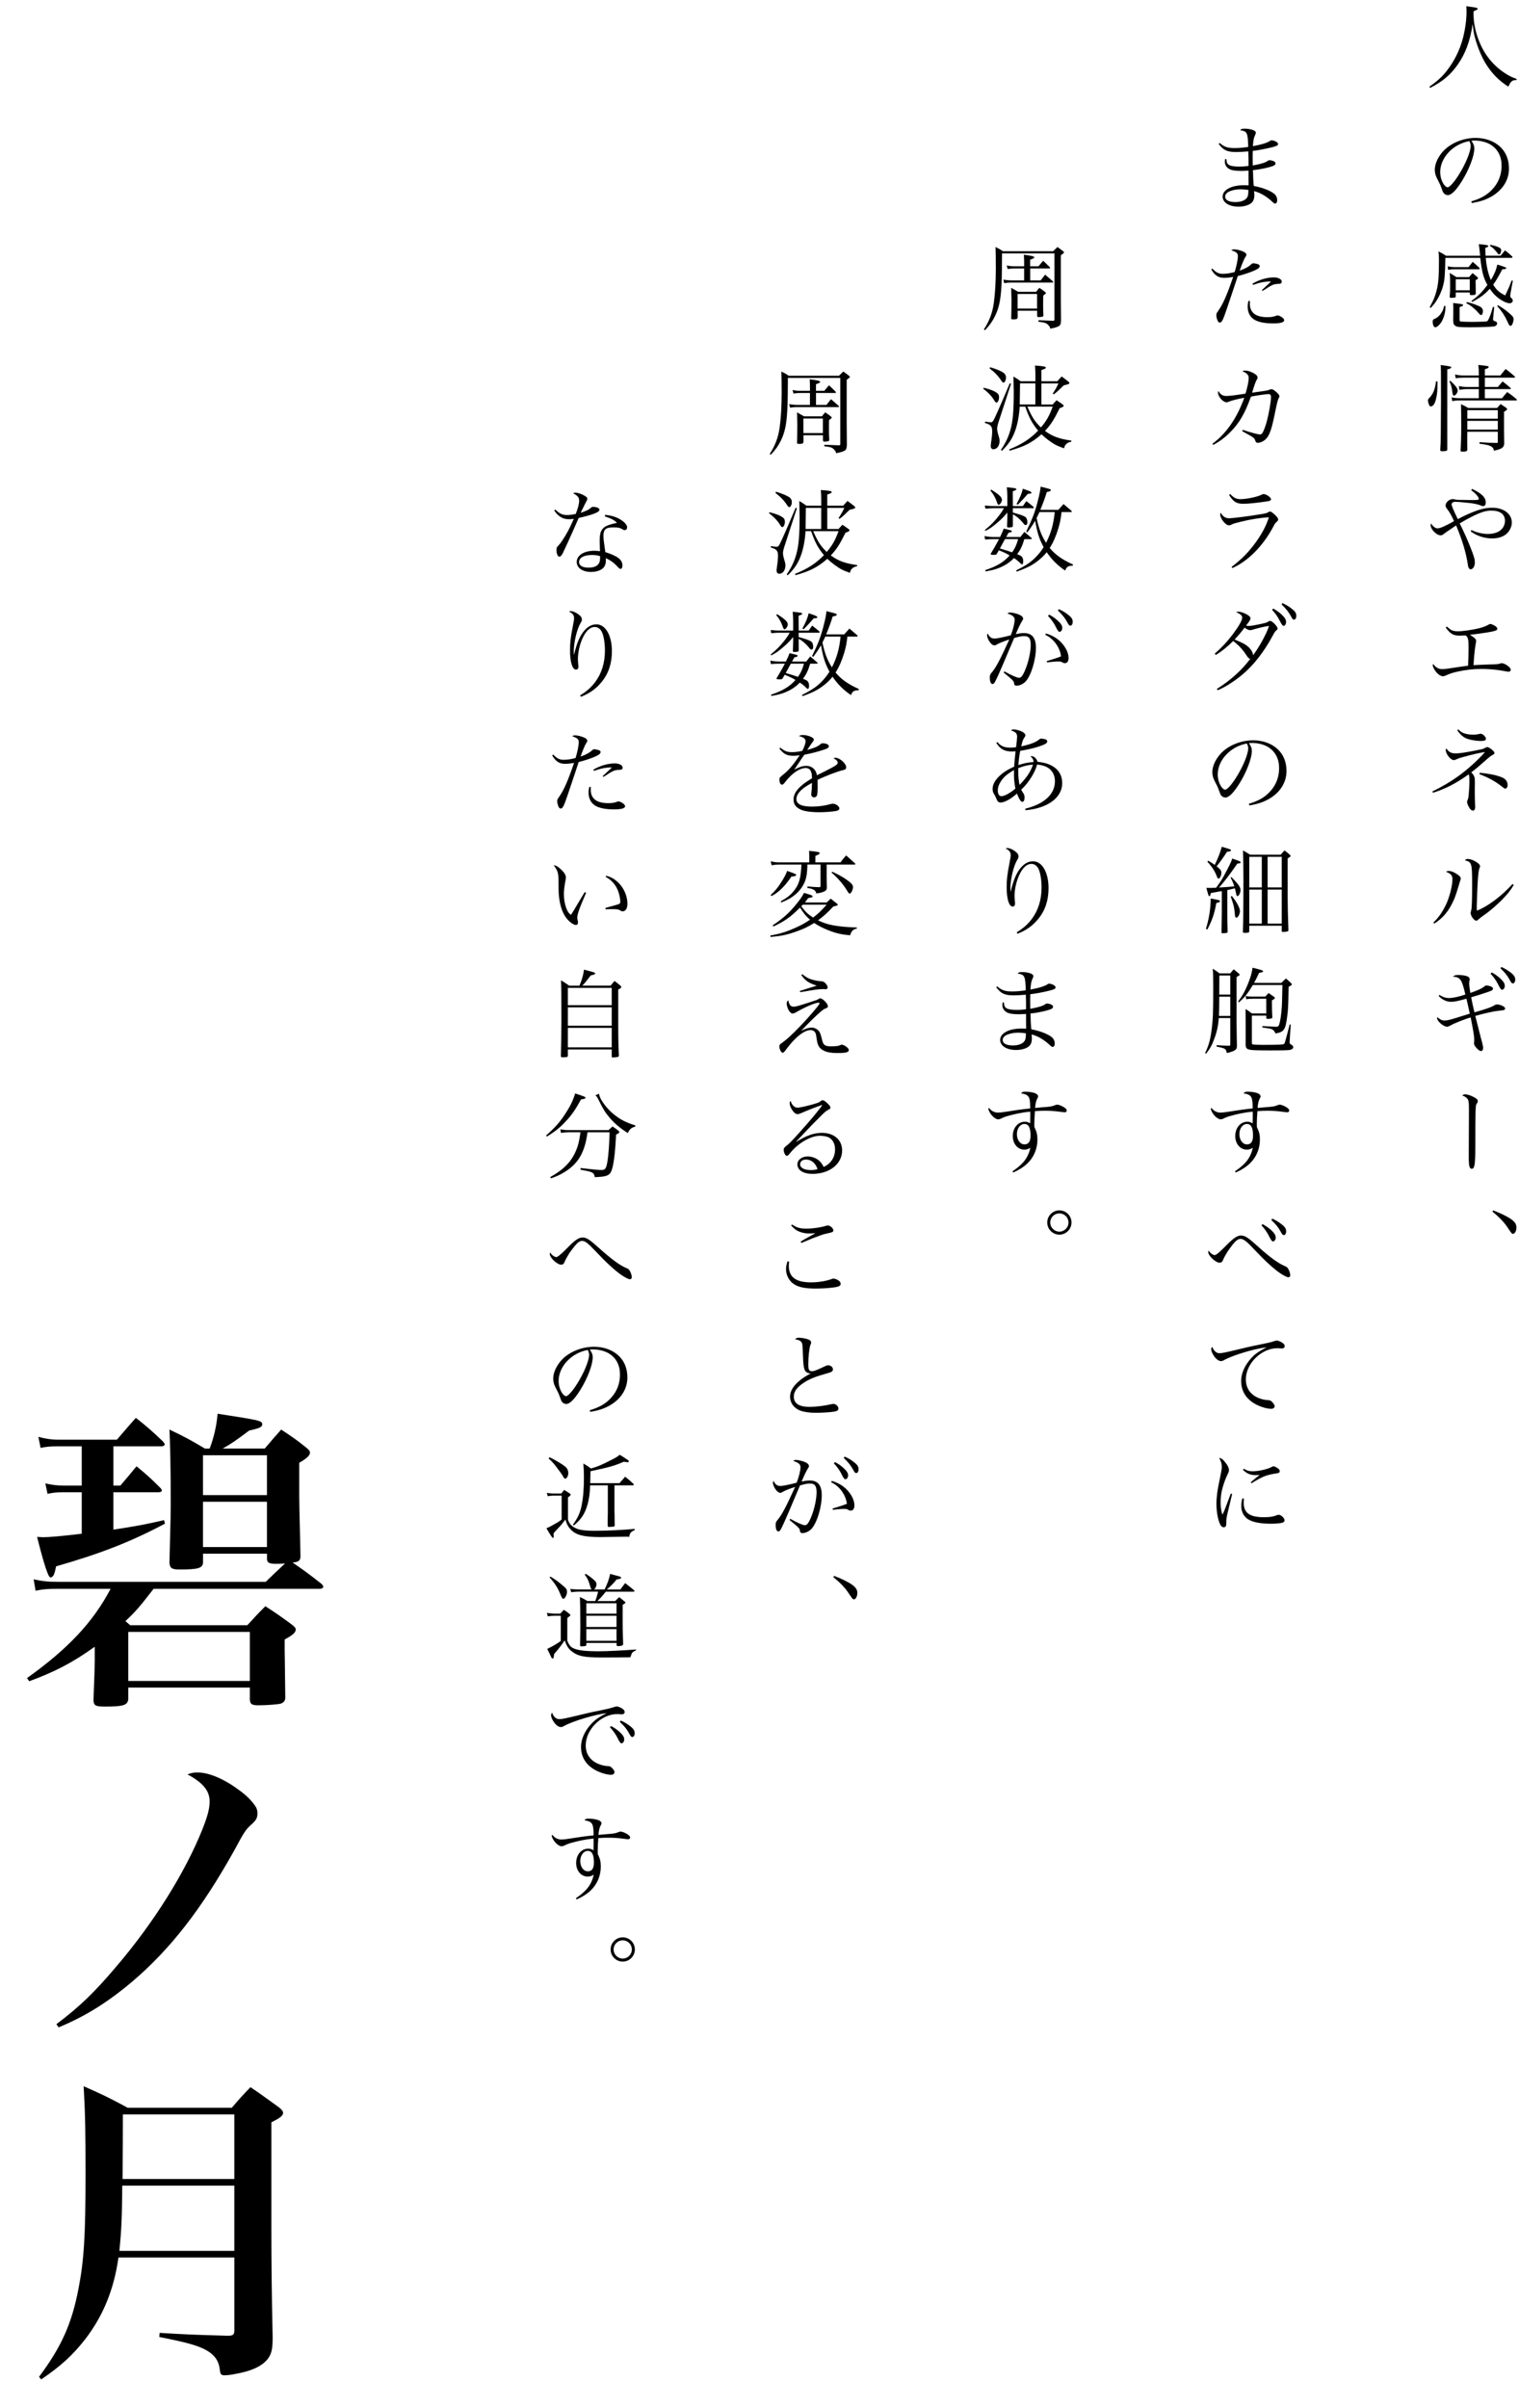 <?xml version="1.0" encoding="UTF-8"?>
<svg id="_レイヤー_2" data-name="レイヤー 2" xmlns="http://www.w3.org/2000/svg" xmlns:xlink="http://www.w3.org/1999/xlink" viewBox="0 0 887.61 1407.1">
  <defs>
    <style>
      .cls-1 {
        filter: url(#drop-shadow-1);
      }
    </style>
    <filter id="drop-shadow-1" x="6" y="816.1" width="192" height="584" filterUnits="userSpaceOnUse">
      <feOffset dx="7" dy="7"/>
      <feGaussianBlur result="blur" stdDeviation="3"/>
      <feFlood flood-color="#c6c6c6" flood-opacity="1"/>
      <feComposite in2="blur" operator="in"/>
      <feComposite in="SourceGraphic"/>
    </filter>
  </defs>
  <g id="_レイヤー_1-2" data-name="レイヤー 1">
    <g>
      <g class="cls-1">
        <path d="M147.69,839.43c4.07-4.81,5.37-6.29,9.62-11.1,6.66,4.44,8.69,5.74,14.43,10.36,1.67,1.29,2.4,2.22,2.4,2.96,0,1.85-1.85,3.51-6.29,6.1v13.88c0,9.25,0,10.36.74,40.88-.18,2.41-.92,3.15-4.62,3.52,7.03,4.81,9.25,6.47,16.83,12.39.74.74,1.11,1.29,1.11,1.85s-.92,1.11-2.04,1.11h-97.12c-8.32,10.73-10.36,13.13-16.46,18.87l2.78,2.4h68.45c4.44-4.81,5.73-6.29,10.54-11.1,6.84,4.44,8.69,5.74,14.98,10.36,2.04,1.48,2.78,2.4,2.78,3.14,0,1.85-1.67,3.33-6.48,5.92v5.92c0,2.04.19,9.99.37,28.3-.18,1.85-.92,2.59-2.77,3.33-1.48.37-8.14.92-12.76.92-3.89,0-5-.55-5.18-3.33v-7.03h-71.04v7.03c-.55,3.33-3.14,4.07-13.5,4.07-5.73,0-6.66-.55-6.84-3.7.55-13.13.74-20.72.74-23.12v-8.14c-13.13,9.43-23.31,14.62-38.29,20.17l-1.29-1.85c23.87-17.02,38.67-32.74,48.84-52.17h-30.52c-6.11,0-8.7.19-13.32,1.11l-1.11-6.66c5,1.11,8.14,1.48,14.43,1.48h121.17c5.18-4.99,6.66-6.47,11.29-10.73-2.04.19-4.25.19-5.37.19-3.7,0-5-.56-5.18-2.59v-3.33h-37.37v5.18c-.19,3.33-2.96,4.07-13.88,4.07-4.44,0-5.55-.92-5.74-4.07.74-27.01.74-29.97.74-37.37,0-18.13-.37-32.56-.74-40.33,9.25,4.44,12.03,5.92,20.72,11.1h2.78c2.4-6.29,4.07-13.32,4.62-20.35,25.16,3.88,26.08,4.07,26.08,6.29,0,1.48-1.67,2.22-7.58,3.51-8.14,6.11-10.54,7.77-15.54,10.54h24.6ZM59.26,861.07h4.07c3.15-3.7,6.29-7.4,9.44-11.28,6.1,5,7.96,6.66,13.69,12.39.74.74,1.11,1.29,1.11,1.67,0,.74-.74,1.11-2.04,1.11h-26.27v21.83c12.21-1.85,18.5-2.96,29.6-5.55l.55,2.04c-19.42,10.36-37.18,17.39-63.64,24.97-.93,4.81-1.67,6.47-3.33,6.47q-1.85,0-7.77-23.68l3.52.19q5.36,0,22.57-2.04v-24.23h-10.73c-3.89,0-5.74.18-9.25.92l-1.29-6.11c3.88.93,7.03,1.29,10.91,1.29h10.36v-22.94h-13.88c-4.62,0-6.66.19-10.17.92l-1.29-6.47c4.07,1.11,7.58,1.67,11.47,1.67h34.41c4.81-5.55,6.29-7.4,11.1-12.76,7.03,5.55,9.06,7.4,15.72,13.69.74.92,1.11,1.29,1.11,1.85s-.74,1.11-2.04,1.11h-27.93v22.94ZM67.96,975.22h71.04v-28.67h-71.04v28.67ZM148.99,866.63v-23.31h-37.37v23.31h37.37ZM111.62,870.51v26.45h37.37v-26.45h-37.37Z"/>
        <path d="M25.96,1175.76c13.32-9.99,22.2-18.5,35.15-33.85,21.64-25.34,39.96-54.57,50.13-79.92,3.14-7.95,4.25-12.21,4.25-16.46,0-6.1-3.88-10.91-12.95-15.72,2.59-.92,3.33-1.11,6.11-1.11,6.1,0,14.8,3.51,23.12,9.62,3.52,2.41,6.48,5,8.88,7.96,2.04,2.41,2.78,3.88,2.78,6.29,0,2.78-.74,4.07-3.88,6.84-2.96,2.78-3.7,3.7-9.44,14.43-19.24,34.59-37.55,58.09-59.94,77.14-14.25,12.02-27.57,20.35-42.92,26.64l-1.29-1.85Z"/>
        <path d="M62.22,1312.1c-2.59,18.5-8.88,34.04-19.42,47.73-7.21,9.25-14.25,15.73-25.71,23.5l-1.29-1.48c13.13-17.58,19.24-31.26,23.12-51.8,3.14-16.09,4.07-30.89,4.07-66.6,0-24.61-.18-35.33-1.11-51.43,11.65,5.18,15.17,6.84,25.71,12.58h60.86c4.62-5.37,5.92-6.85,10.92-12.03,7.4,5,9.43,6.66,16.46,11.66,1.85,1.48,2.59,2.4,2.59,3.33,0,1.67-1.67,2.96-6.84,5.55v63.82c0,17.39.19,36.44.74,61.79,0,6.47-.55,9.25-2.41,12.02-3.14,4.62-9.8,7.77-19.61,9.44-2.41.55-4.81.74-6.11.74-2.03,0-2.4-.55-2.77-3.33-.56-5.55-3.52-9.43-9.99-12.39-4.44-2.04-10.36-3.7-25.34-6.66l.19-2.4c15.54.92,18.87,1.11,39.77,1.67,3.14,0,3.88-.56,3.88-3.15v-42.55H62.22ZM129.93,1270.11h-65.49c-.18,18.5-.37,24.6-1.67,38.11h67.15v-38.11ZM129.93,1228.49h-65.12q0,13.69-.19,37.74h65.3v-37.74Z"/>
      </g>
      <g>
        <g>
          <path d="M835.25,50.65c5.06-3.57,7.7-6.05,10.5-9.73,5-6.54,8.3-13.91,9.95-22.33.83-4.12,1.26-8.3,1.26-11.77,0-1.1-.05-1.71-.16-3.19,5.99.77,6.65.94,6.65,1.48,0,.44-.22.55-2.36,1.43-.05.77-.05,1.21-.05,1.71,0,8.03,3.02,17.49,7.75,24.25,2.97,4.23,6.82,7.92,11.16,10.61,2.09,1.32,3.3,1.92,6.27,3.02l-.06.66h-.38c-1.26,0-2.14.33-2.8,1.1-.55.6-.82,1.1-1.59,2.75-5.55-3.52-9.68-7.75-13.14-13.31-2.53-4.07-4.89-9.9-6.38-15.34-.66-2.42-.93-4.12-1.32-7.97-1.59,10.23-4.18,17.21-8.8,23.81-4.23,5.99-8.74,9.79-16.06,13.53l-.44-.71Z"/>
          <path d="M859.67,117.7c5.94-1.76,9.73-4.01,12.87-7.64,3.24-3.68,4.89-8.19,4.89-13.25,0-5.33-2.15-9.57-6.21-12.15-2.42-1.59-6.05-2.53-9.51-2.53-.66,0-1.04,0-1.92.11,1.32,1.92,1.71,2.97,1.71,4.56,0,4.29-3.08,12.32-7.26,19.03-3.46,5.5-6.16,8.19-8.19,8.19-.93,0-1.81-.44-2.42-1.15-.49-.66-.6-.88-1.54-3.52-.5-1.43-.83-2.09-2.42-5.17-.88-1.76-1.26-3.24-1.26-5,0-3.46,1.87-7.53,4.95-10.89,4.45-4.73,11.71-7.7,18.92-7.7,5.55,0,10.67,1.81,14.19,5.06s5.28,7.59,5.28,12.92c0,6.87-4.01,12.98-10.94,16.66-3.19,1.71-6.05,2.58-10.72,3.41l-.38-.94ZM841.57,100.6c0,2.64.83,5.33,2.2,7.26.77.99,1.49,1.59,2.09,1.59,1.21,0,3.85-2.97,6.54-7.26,4.07-6.49,6.98-13.58,6.98-16.99,0-.82-.17-1.37-.77-2.75-9.57,1.7-17.05,9.68-17.05,18.15Z"/>
          <path d="M868.19,150.7c.44,5.11,1.38,9.18,2.97,12.92,1.98-3.24,3.08-5.83,3.79-9.02q5.22,1.54,5.22,2.03c0,.5-.27.55-2.36.77-2.37,4.56-3.35,6.27-5.28,8.91,1.92,3.13,3.41,4.51,7.04,6.32,2.2-4.67,2.36-5.06,3.74-8.74l.71.11-1.32,7.15c0,.11-.06.33-.11.66-.05.39-.11.83-.11,1.1,0,.6.17.82.77,1.38.5.44.71.82.71,1.32,0,.88-.77,1.59-1.76,1.59-1.49,0-3.9-1.04-6.27-2.75-2.03-1.43-3.63-3.13-5.39-5.72-2.86,3.19-5.33,5.06-10.28,7.7l-.5-.55c3.96-2.86,6.16-5.06,9.4-9.35-2.37-4.23-3.25-7.59-4.18-15.84h-20.4c-.22,10.61-.38,12.7-1.38,16.44-.77,2.97-2.2,6.1-3.9,8.74-.88,1.37-1.59,2.25-3.3,4.12l-.55-.6c2.2-3.85,3.3-6.6,4.23-10.56.88-3.85,1.16-7.64,1.16-16.99,0-2.31-.05-2.92-.33-4.95,1.98.99,2.58,1.32,4.45,2.53h19.91c-.11-1.1-.11-1.38-.17-1.92-.22-2.64-.33-3.13-.6-4.84,4.45.39,5.55.6,5.55,1.15,0,.39-.22.5-1.76,1.04.05,2.2.11,2.75.17,4.56h8.8q1.1-1.32,2.58-3.13c1.87,1.48,2.42,1.92,4.12,3.52.17.17.27.33.27.39,0,.22-.33.49-.55.49h-15.12ZM844.6,178.75v1.27c0,2.8-1.21,6.65-2.69,8.69-1.26,1.65-2.37,2.53-3.25,2.53-.82,0-1.48-1.43-1.48-3.24,0-1.04.22-1.37,1.59-1.92,1.38-.6,2.8-2.03,3.79-3.74.66-1.15.93-1.98,1.26-3.57h.77ZM858.13,156.09c1.04-1.38,1.38-1.76,2.47-3.08,1.71,1.48,2.2,1.98,3.79,3.46.17.17.22.33.22.44,0,.22-.22.44-.5.44h-14.3c-1.26,0-2.04.06-3.63.33l-.22-2.09q.93.27,2.2.38c1.38.11,1.6.11,1.65.11h8.3ZM850.65,173.03c0,.88-.33.99-2.86.99-.44,0-.6-.17-.71-.6.22-2.31.28-3.13.28-4.95,0-6.1,0-6.82-.28-8.96,1.81.99,2.31,1.32,3.96,2.42h7.42c.88-1.04,1.1-1.38,2.03-2.36,1.21.99,1.54,1.32,2.75,2.31.33.39.44.5.44.66,0,.33-.22.49-1.43,1.21l.11,7.59c-.05.94-.5,1.1-2.69,1.1-.5,0-.66-.11-.83-.49v-1.04h-8.19v2.14ZM849.22,180.51c0-1.43,0-1.98-.11-3.46,5.22.6,5.83.71,5.83,1.26,0,.39-.33.6-2.04,1.1v7.09c0,.77.06.99.22,1.15.27.22.55.28,2.2.33.93.06,4.29.11,5,.11.6,0,6.32-.11,7.2-.17,1.54-.06,1.71-.17,2.42-1.59.77-1.6,1.32-3.13,2.42-6.98l.77.06-.66,6.76v.66q0,.55,1.37.94c.61.22.99.66.99,1.21,0,.88-.77,1.59-1.87,1.76-1.43.27-8.3.49-13.69.49-6.16,0-7.59-.11-8.58-.66-1.04-.55-1.38-1.16-1.49-2.64-.05-.39-.05-.66-.05-.88l.05-3.19v-3.35ZM850.65,169.62h8.19v-6.43h-8.19v6.43ZM857.08,176.5c2.36.49,4.4,1.15,7.15,2.36,1.59.66,2.31,1.65,2.31,2.97s-.5,2.25-1.04,2.25-.55-.06-2.2-1.92c-.66-.82-2.25-2.2-3.63-3.3-.77-.55-1.43-.93-2.86-1.7l.27-.66ZM870.89,143.06c1.81.33,3.41.82,4.62,1.32,1.26.55,1.7,1.04,1.7,1.92,0,.5-.22,1.32-.49,1.81-.17.39-.44.55-.77.55-.38,0-.38-.05-.99-.88q-.06-.11-1.49-1.76c-.71-.82-1.43-1.43-2.91-2.47l.33-.49ZM875.39,178.37c2.58,1.54,4.07,2.53,6.16,4.34,2.25,1.87,2.92,2.69,2.92,3.79,0,.83-.5,2.64-.88,3.19-.28.49-.66.71-.99.71-.17,0-.5-.17-.66-.39q-.33-.33-1.21-2.36c-1.54-3.3-3.02-5.61-5.88-8.85l.55-.44Z"/>
          <path d="M839.98,222.86c0,5.44-.11,6.98-.77,9.84-.61,2.97-1.76,4.78-3.08,4.78-.5,0-.77-.27-1.1-.94-.33-.77-.61-1.87-.61-2.58,0-.5.17-.83.77-1.43,2.25-2.31,3.41-5.11,3.9-9.68h.88ZM845.7,262.68c-.05.44-.17.6-.6.77-.5.11-1.32.22-2.09.22-1.16,0-1.38-.11-1.43-.71.27-4.23.27-4.56.33-10.01,0-1.98.11-18.42.11-19.41,0-17.16,0-18.2-.17-20.24q6.21.71,6.21,1.26c0,.55-.83.99-2.37,1.26v46.85ZM847.46,222.48c3.08,2.8,4.34,4.51,4.34,5.77,0,1.15-1.32,2.91-2.14,2.91-.55,0-.83-.5-.99-1.98-.33-2.91-.77-4.45-1.76-6.32l.55-.38ZM877.7,232.71c1.26-1.65,1.71-2.14,3.02-3.63,2.42,1.65,3.13,2.2,5.39,4.12.17.17.28.33.28.44,0,.17-.17.33-.28.33h-32.28c-2.47,0-3.3.05-5.22.44l-.38-2.2c2.09.38,3.13.49,5.61.49h10.28v-5.33h-6.71c-1.59,0-3.35.17-4.62.44l-.33-2.25c1.92.44,2.97.55,4.95.55h6.71v-5.44h-8.58c-1.98,0-3.41.11-4.89.38l-.44-2.25c1.38.39,3.41.6,5,.6h8.91v-.99c0-1.76-.05-3.24-.27-5.17,5.28.55,6.05.66,6.05,1.21,0,.49-.61.82-2.25,1.32v3.63h9.07c1.32-1.7,1.76-2.2,3.08-3.79,2.31,1.7,2.97,2.25,5.17,4.23.22.17.33.33.33.44,0,.22-.17.39-.33.39h-17.32v5.44h7.64c1.16-1.43,1.54-1.87,2.75-3.24,2.04,1.6,2.64,2.09,4.56,3.74.17.17.22.27.22.38,0,.22-.22.39-.5.39h-14.68v5.33h10.06ZM857.41,252.28l-.05,3.24v4.73c0,.49,0,1.37.05,2.69-.22.71-.93.99-2.64.99-.93,0-1.21-.11-1.32-.55.28-4.56.39-8.36.39-14.57,0-4.45-.06-10.45-.11-12.65,1.87.88,2.42,1.15,4.18,2.25h16.88c.88-.99,1.15-1.32,2.09-2.31q1.98,1.32,3.41,2.31c.27.33.38.5.38.66,0,.38-.38.71-1.81,1.54v10.39c0,1.98,0,2.25.11,8.19-.22,2.36-1.21,3.08-5.99,4.18-.27-1.43-.77-2.09-1.98-2.69-1.04-.55-2.36-.82-6.49-1.43v-.88c4.29.33,5.77.39,10.28.44.38-.11.44-.17.44-.55v-5.99h-17.82ZM875.23,239.69h-17.82v4.95h17.82v-4.95ZM875.23,245.91h-17.82v5.11h17.82v-5.11Z"/>
          <path d="M860.22,285.68c5.72,2.75,7.97,5,7.97,7.97,0,1.32-.6,2.09-1.65,2.09-.33,0-.44-.06-1.71-.55-1.48-.55-3.57-.99-5.99-1.26-3.74-.44-7.26-.71-8.52-.71s-2.09.6-2.09,1.54c0,.77,1.15,3.52,3.63,8.58,3.03-1.65,6.49-3.24,9.62-4.45,4.01-1.54,7.2-2.2,10.56-2.2,6.65,0,11.38,3.57,11.38,8.69,0,2.14-1.1,4.62-2.8,6.27-1.98,1.92-5,2.97-8.74,2.97-4.45,0-9.07-1.54-12.48-4.12l.38-.82c2.86,1.43,6.43,2.31,9.62,2.31,3.68,0,6.6-1.04,8.25-2.97,1.15-1.32,1.76-2.97,1.76-4.73,0-3.79-2.86-5.94-7.92-5.94-2.97,0-5.66.77-10.39,3.02-2.58,1.27-5.11,2.64-8.14,4.45,2.64,5.33,4.29,9.02,6.16,13.69,2.14,5.44,2.69,7.2,2.69,9.02,0,2.36-1.04,4.12-2.53,4.12-.28,0-.61-.22-.88-.55-.33-.39-.5-.94-.72-2.42-1.04-6.87-3.3-14.35-6.82-22.66-3.13,2.09-5,3.41-5.66,3.85-.83.6-1.04.77-1.49,1.1-.71.6-1.21.82-1.92.82-2.42,0-5.83-3.52-5.83-5.99,0-.22.05-.49.22-.93,1.27,1.87,2.58,2.86,3.85,2.86,1.54,0,4.84-1.48,9.62-4.23-1.38-3.08-2.69-5.39-3.79-6.76-.99-1.32-1.15-1.65-1.15-2.36,0-1.81,2.14-3.74,4.12-3.74.66,0,.71,0,1.71.27.33.11.66.11,1.43.17.22,0,1.92,0,4.4.05,1.38.06,2.47.06,4.12.06,3.19,0,3.63-.11,3.63-.71,0-1.1-1.92-3.24-4.45-5.06l.55-.71Z"/>
          <path d="M845.48,366.14c2.2,1.87,2.31,1.92,3.3,2.31.83.27,2.03.44,3.24.44,2.58,0,8.58-.88,12.15-1.76,2.42-.6,4.4-1.38,5.77-2.2.38-.22.61-.33.83-.33.5,0,1.71.44,2.53.94,1.1.6,1.65,1.26,1.65,1.92,0,.71-.88,1.15-3.41,1.65-3.08.6-9.02,1.43-12.65,1.81,2.7,1.59,3.68,2.53,3.68,3.57,0,.33-.05.66-.38,2.47-.44,2.42-.88,6.98-1.15,11.71,2.8-.17,6.43-.33,8.69-.39,5.28-.11,5.61-.16,7.37-.71.11-.05.22-.05.44-.05.77,0,1.76.38,3.13,1.26,1.26.83,2.14,1.87,2.14,2.58,0,.66-.55,1.15-1.32,1.15-.33,0-.44,0-3.96-.66-2.97-.55-8.19-.99-11.77-.99-4.51,0-9.4.55-13.86,1.54-3.25.72-4.34,1.1-7.09,2.31-.55.27-1.15.44-1.59.44-1.54,0-3.52-1.48-4.84-3.63-.77-1.15-1.16-2.2-1.16-2.86,0-.27.06-.39.28-.66,1.48,2.03,3.08,2.97,5.17,2.97,1.71,0,2.92-.17,10.67-1.37.71-.11,1.32-.22,4.51-.6.17-3.85.28-7.2.28-10.67,0-4.78-.28-6.05-1.71-7.04-1.7.06-2.58.11-3.57.11-3.63,0-5.33-.99-8.08-4.73l.71-.55Z"/>
          <path d="M836.96,462.49c6.21-3.08,9.95-5.28,15.01-8.85,5.39-3.85,11.71-9.51,15.78-14.24-4.73.83-6.54,1.26-11.88,2.69-3.08.82-3.24.88-4.67,1.54-1.1.44-1.21.5-1.71.5-1.87,0-4.67-3.57-4.67-5.88,0-.38.06-.55.28-.99,1.54,2.25,2.86,2.97,5.55,2.97,2.09,0,5.77-.55,11.38-1.65,4.4-.88,4.51-.88,5.61-1.48.71-.44,1.04-.55,1.43-.55.71,0,2.04.82,3.19,1.92.77.71.99,1.1.99,1.59,0,.38-.17.6-.99,1.04-1.1.55-1.98,1.21-4.78,3.74-3.52,3.13-5.5,4.78-7.75,6.43,1.04,1.15,1.48,1.76,1.76,2.64.33.88.33,1.04.33,3.68l-.05,3.3c0,3.46.05,7.64.17,9.46.05.5.05.99.05,1.26,0,1.32-.5,2.04-1.32,2.04s-1.59-.71-2.36-2.14c-.66-1.16-1.04-2.31-1.04-3.02,0-.22.05-.44.22-.83.44-.99.55-1.59.71-3.13.33-3.57.44-5.72.44-7.75,0-2.92-.05-3.35-.38-4.34-7.59,5.39-13.47,8.41-20.9,10.78l-.38-.71ZM852.13,426.2c1.32,1.32,2.09,1.81,3.46,2.31,1.48.5,3.3.77,5.06.77,1.49,0,2.47-.11,3.63-.38.44-.11.66-.17.88-.17,1.26,0,3.13,1.76,3.13,2.97,0,.88-.88,1.26-2.8,1.26-3.3,0-7.04-.71-9.13-1.7-1.76-.88-3.3-2.31-4.84-4.56l.6-.5ZM864.62,451.55c5.66.5,10.45,1.49,13.42,2.86,1.87.82,2.92,2.42,2.92,4.29,0,1.26-.55,2.09-1.43,2.09-.33,0-.61-.17-1.59-.93-4.12-3.3-8.03-5.44-13.42-7.48l.11-.83Z"/>
          <path d="M837.56,539.05c3.02-2.8,5.22-5.99,7.37-10.45,2.09-4.34,3.79-11.11,3.79-14.9,0-2.14-.94-3.24-3.74-4.29.61-.39.88-.5,1.49-.5,1.21,0,2.53.44,4.12,1.38,2.04,1.21,2.97,2.14,2.97,3.02,0,.44-.11.88-.71,2.53q-.05.22-.55,1.92c-1.76,5.77-2.25,7.15-3.74,10.12-2.64,5.22-5.72,8.74-10.39,11.77l-.61-.6ZM884.52,517.11c-1.71,2.92-3.13,4.73-5.99,7.75-3.19,3.41-8.25,7.81-11.66,10.06-1.04.71-2.64,1.98-3.13,2.47-.44.44-.71.6-1.1.6-1.27,0-3.3-2.86-3.3-4.56,0-.11.11-.66.38-1.71.33-1.26.5-6.16.5-14.9,0-12.48-.22-13.2-4.23-14.08.55-.66.93-.83,1.76-.83,1.32,0,3.02.61,4.84,1.71,1.59.99,2.25,1.76,2.25,2.53,0,.28-.05.5-.44,1.49-.28.71-.55,2.58-.77,5.39-.22,2.31-.71,14.46-.71,16.55,0,.71,0,1.32.11,2.53,6.38-2.47,14.46-8.58,20.79-15.56l.71.55Z"/>
          <path d="M841.13,581.35c1.98,1.27,3.63,1.82,5.67,1.82,2.14,0,5.77-.77,9.46-2.04-2.03-8.85-2.91-10.17-7.26-10.45.88-.77,1.49-.99,3.19-.99,1.43,0,3.19.22,4.46.55,1.43.38,2.14,1.04,2.14,1.92,0,.11,0,.33-.06.55-.16.77-.22,1.16-.22,1.71,0,1.43.17,2.69.66,5.77,5.17-1.87,6.16-2.31,8.08-3.68.71-.61.88-.66,1.32-.66.88,0,1.76.22,2.64.55.83.38,1.21.77,1.21,1.26,0,.44-.33.88-.82,1.16q-.61.33-5.12,1.81c-2.36.77-4.62,1.49-6.82,2.09.6,3.13,1.26,6.27,1.92,8.8,6.93-1.92,9.79-2.97,11.88-4.23.61-.33.71-.38,1.16-.38,2.14,0,4.89,1.32,4.89,2.36,0,.39-.22.71-.61.88-.5.17-.66.17-3.85.55-2.36.22-8.63,1.65-12.98,2.92l1.98,7.81c1.15,4.67,1.43,5.55,1.98,7.59.44,1.76.6,2.53.6,3.3,0,1.21-.44,1.82-1.26,1.82-1.32,0-4.07-3.03-4.07-4.46q0-.11.11-.82c0-.39.05-1.04.05-1.38,0-1.92-.55-5.22-2.09-12.98-3.19.88-10.12,3.63-11.38,4.51-1.1.6-1.87.93-2.42.93-2.04,0-5.83-3.24-5.83-5,0-.17.05-.33.17-.61,1.26,1.26,2.75,1.98,4.07,1.98,1.54,0,3.08-.33,7.09-1.59,1.59-.5,2.64-.82,3.13-.99l4.67-1.43c-.93-4.29-1.59-7.09-1.98-8.74-5.66,1.54-7.09,1.81-9.02,1.81-2.58,0-5.17-1.21-7.2-3.41l.44-.61ZM871.71,568.21c2.04,1.15,3.52,2.2,4.84,3.41,1.98,1.81,2.75,3.08,2.75,4.4s-.71,2.31-1.7,2.31q-.71,0-2.42-3.57c-.99-1.92-2.69-4.34-4.18-5.77l.71-.77ZM877.32,565.02c1.98.88,3.57,1.87,5.28,3.13,2.09,1.59,2.8,2.75,2.8,4.23,0,1.32-.55,2.25-1.38,2.25-.5,0-.82-.27-1.26-1.04-1.92-3.46-2.97-4.89-5.99-7.81l.55-.77Z"/>
          <path d="M858.35,648.07c0-3.96-.17-5.11-.88-6.05-.66-.83-1.59-1.43-3.02-1.87.44-.49,1.04-.71,1.76-.71,1.16,0,3.13.61,4.95,1.59,1.81.94,2.37,1.49,2.37,2.37,0,.55-.11.77-.77,1.71-.55.88-.66,3.3-.66,24.25-.06,11.6-.39,13.58-2.2,13.58-.5,0-.88-.38-1.16-1.1-.38-.88-.49-2.69-.49-6.82l.11-26.95Z"/>
          <path d="M872.48,707.25c4.18,1.54,8.47,3.63,10.72,5.28,2.14,1.6,2.91,2.86,2.91,4.79s-.99,3.68-2.04,3.68c-.11,0-.49-.17-.71-.33q-.38-.33-2.8-3.96c-1.87-2.75-4.84-5.83-8.47-8.74l.39-.71Z"/>
          <path d="M712.67,83.55c2.92,2.42,4.67,2.97,8.85,2.97,2.36,0,4.51-.17,7.86-.66-.22-8.41-.6-9.18-4.78-9.79.77-.77,1.21-.88,2.75-.88s3.35.27,4.62.72c1.32.44,1.87.99,1.87,1.81q0,.33-.72,1.87c-.49,1.04-.82,2.97-.99,5.83,5.44-1.04,8.41-1.98,10.23-3.24.17-.11.5-.22.66-.22.66,0,2.25.5,2.86.94.6.38.93.82.93,1.32,0,.77-.88,1.21-4.29,2.03-3.74.88-7.2,1.54-10.5,1.92-.05,1.43-.05,2.25-.05,3.52,0,1.48,0,2.58.05,5,2.25-.39,4.4-.88,6.27-1.48,1.43-.5,1.7-.66,2.75-1.38.22-.17.5-.22.83-.22.77,0,2.14.38,2.8.82.44.22.66.6.66,1.04,0,.99-.77,1.43-4.23,2.36-2.75.71-6.32,1.37-8.96,1.59.11,2.14.11,3.02.17,4.95.11,2.09.17,2.91.33,4.29,5.06.94,9.9,2.8,12.1,4.73,1.04.93,1.59,2.2,1.59,3.63,0,1.15-.49,1.92-1.21,1.92-.55,0-.77-.17-2.2-1.54-.93-.88-3.02-2.47-4.62-3.41-1.87-1.1-3.25-1.71-5.5-2.31.11,1.21.16,1.76.16,2.42,0,2.14-.6,3.57-1.87,4.62-1.54,1.27-4.4,2.04-7.37,2.04-5.5,0-9.29-2.42-9.29-5.88,0-3.9,5.11-6.65,12.43-6.65.88,0,1.43,0,2.75.06-.05-2.64-.05-3.02-.05-3.79v-4.78c-2.2.11-3.24.17-4.07.17-3.57,0-5.99-.38-7.31-1.21-1.59-.93-2.47-2.47-2.47-4.18,0-.39.06-.94.11-1.54l.83.06c.05,1.7.33,2.47,1.15,3.13.88.77,3.25,1.21,6.43,1.21,1.54,0,2.86-.11,5.33-.38v-3.85l-.11-4.01v-.66c-3.02.27-5.22.38-7.09.38-5.22,0-7.48-1.04-10.23-4.73l.55-.55ZM724.88,110.61c-2.15,0-4.29.38-6,1.04-1.98.77-2.97,1.87-2.97,3.3,0,1.98,2.25,3.13,5.99,3.13,2.69,0,4.95-.71,6.27-1.98.71-.66,1.04-1.48,1.21-2.86.05-.38.11-1.65.11-2.09v-.17c-2.14-.27-3.13-.38-4.62-.38Z"/>
          <path d="M708.44,156.97c2.25,2.31,3.68,3.02,6.05,3.02,2.14,0,4.45-.33,6.98-1.04,1.1-3.57,1.87-7.42,1.87-9.29,0-1.71-.83-2.42-3.9-3.46.71-.38.99-.49,1.7-.49,1.26,0,3.08.38,4.73,1.04,1.65.6,2.47,1.37,2.47,2.2q0,.39-.66,1.32c-.71,1.04-1.92,3.96-3.3,7.86,3.08-1.1,5.06-2.15,6.38-3.35.88-.83,1.1-.94,1.54-.94.71,0,2.03.27,2.91.6.61.22.88.55.88.99,0,.94-.88,1.65-3.19,2.69-2.47,1.1-6.16,2.31-9.62,3.19q-.66,1.87-2.31,6.98-1.1,3.3-4.12,12.26c-2.2,6.54-2.92,7.92-4.07,7.92-.55,0-.94-.33-1.26-1.1-.44-.88-.77-2.25-.77-3.19,0-.88.06-1.04,1.21-2.69,2.75-4.01,4.89-8.8,8.63-19.69-2.09.38-3.68.55-5.28.55-3.35,0-5.5-1.43-7.53-4.95l.66-.44ZM730.38,175.94c-.05.83-.05,1.48-.05,1.71,0,3.13,1.48,5.5,4.18,6.65,1.49.66,3.74,1.04,5.88,1.04,2.25,0,3.52-.17,5.28-.82.38-.17.71-.22.93-.22.6,0,1.87.6,2.8,1.32.66.55.99,1.04.99,1.54,0,1.21-2.15,1.81-6.49,1.81s-7.75-.6-10.17-1.76c-2.97-1.43-4.67-4.29-4.67-7.97,0-1.21.11-2.15.5-3.46l.83.16ZM731.87,165.77c3.96-2.36,8.47-3.68,12.76-3.68,1.15,0,2.58.38,3.46.99.55.33.88.94.88,1.54,0,.88-.49,1.21-2.09,1.26-2.04.11-2.7.27-4.23,1.1-1.1.6-1.16.6-3.03,1.87q-1.04.66-1.92,1.15l-.33-.5q.66-.66,2.64-2.47c.5-.44.99-.88,2.7-2.58-3.63,0-6.54.6-10.5,2.03l-.33-.71Z"/>
          <path d="M708.49,259.27c8.14-5.99,14.3-14.96,18.59-26.84-3.79.66-7.53,1.65-8.96,2.25-.77.33-.99.38-1.38.38-1.15,0-2.64-.99-3.79-2.58-.71-.94-1.26-2.31-1.26-3.08,0-.27.05-.5.27-.88,1.16,2.03,2.53,2.86,4.73,2.86,1.65,0,5.61-.49,11.11-1.37,1.26-4.29,1.87-7.37,1.87-9.13s-1.04-2.91-3.74-3.96c.66-.33.94-.38,1.54-.38,1.76,0,4.01.77,5.83,1.98,1.16.77,1.54,1.32,1.54,2.15,0,.38-.05.55-.55,1.37-.55.94-1.1,2.42-2.64,7.42,1.92-.28,5.83-.83,6.54-.94q2.7-.33,3.57-.77c.44-.27.66-.33,1.1-.33.77,0,1.43.33,2.86,1.59,1.26,1.1,1.87,1.87,1.87,2.53,0,.39-.11.6-.5,1.32q-.55.94-1.92,7.64c-2.09,10.5-3.35,14.13-5.72,16.28-1.32,1.21-3.13,1.98-4.62,1.98-.6,0-1.1-.5-1.32-1.27-.33-1.1-.77-1.59-2.09-2.42-.61-.39-2.47-1.43-5.55-3.13l.33-.77c4.62,1.54,8.85,2.69,10.01,2.69.88,0,1.43-.55,2.03-1.92,1.43-3.08,2.7-7.75,3.74-13.86.44-2.58.71-4.84.71-5.99,0-1.32-.44-1.81-1.49-1.81-1.43,0-7.15.82-10.23,1.48-3.52,9.84-6.76,15.45-12.21,20.9-2.92,2.97-6.49,5.61-9.84,7.31l-.44-.71Z"/>
          <path d="M719.66,331.26c5.44-4.18,8.91-7.59,12.54-12.26,4.45-5.66,7.75-11.66,9.24-16.77-5.33.39-10.28,1.15-16,2.53-3.46.83-4.56,1.15-5.72,1.71-.88.44-1.1.49-1.65.49-1.92,0-5.06-3.96-5.06-6.38,0-.39.05-.55.33-.94,1.26,2.2,2.75,3.19,4.78,3.19,2.14,0,11.44-1.15,18.59-2.36,2.97-.49,3.41-.6,4.51-1.26.39-.22.66-.33.88-.33.5,0,1.32.55,2.58,1.65,1.54,1.43,2.2,2.31,2.2,3.02,0,.44-.28.88-.83,1.38-.77.55-1.1,1.04-2.04,2.86-5.94,11.22-14.79,20.13-23.87,24.14l-.5-.66ZM718.94,288.7c1.87,2.14,3.52,2.97,5.88,2.97,3.68,0,10.34-1.43,12.43-2.64.44-.22.71-.33,1.15-.33,1.54,0,4.29,1.92,4.29,3.02,0,.66-.5.99-2.09,1.21-6.54.99-11.05,1.43-14.02,1.43-4.12,0-5.77-1.04-8.41-5.17l.77-.49Z"/>
          <path d="M711.08,402.54c7.81-4.89,14.57-10.94,19.52-17.6-.88-.11-1.21-.44-2.36-2.2-2.2-3.35-4.29-5.61-7.64-8.19-3.3,3.35-6.93,6.21-10.17,8.19l-.6-.82c3.9-3.35,7.2-6.87,10.61-11.38,3.46-4.62,5.44-8.14,5.44-9.57,0-1.26-.93-2.14-3.52-3.3.55-.22.77-.27,1.21-.27,1.16,0,3.25.66,4.89,1.59,1.54.83,2.25,1.54,2.25,2.31s-.5,1.59-2.58,4.23c.66.17.99.22,1.54.22,1.26,0,3.19-.33,7.31-1.21,2.8-.6,3.3-.77,4.34-1.48.28-.17.6-.28.88-.28h.05c1.26.11,4.29,3.24,4.29,4.51,0,.38-.22.66-.77,1.1-.66.55-.99.99-1.81,2.58-5.44,10.12-11.38,17.71-18.37,23.54-4.73,3.85-10.01,7.2-14.08,8.8l-.44-.77ZM732.25,367.84c-.93.33-1.21.38-1.7.38-.94,0-1.92-.44-3.3-1.48-1.92,2.58-3.68,4.67-5.83,6.93,5,2.09,6.54,2.91,8.47,4.73,1.59,1.76,2.25,2.97,2.31,4.51,3.57-4.73,7.97-12.76,9.35-17.16-2.09.22-5.06.88-9.29,2.09ZM744.02,355.58c2.04,1.21,3.46,2.2,4.78,3.41,1.92,1.81,2.7,3.08,2.7,4.4s-.66,2.31-1.54,2.31q-.71,0-2.47-3.57c-.99-1.92-2.69-4.34-4.18-5.77l.71-.77ZM749.41,352.39c1.98.94,3.57,1.87,5.28,3.19,2.09,1.59,2.8,2.69,2.8,4.23,0,1.32-.55,2.25-1.38,2.25-.5,0-.83-.27-1.26-1.1-1.92-3.46-2.97-4.84-5.99-7.81l.55-.77Z"/>
          <path d="M729.67,469.7c5.94-1.76,9.73-4.01,12.87-7.64,3.24-3.68,4.89-8.19,4.89-13.25,0-5.33-2.15-9.57-6.21-12.15-2.42-1.59-6.05-2.53-9.51-2.53-.66,0-1.04,0-1.92.11,1.32,1.92,1.71,2.97,1.71,4.56,0,4.29-3.08,12.32-7.26,19.03-3.46,5.5-6.16,8.19-8.19,8.19-.93,0-1.81-.44-2.42-1.16-.49-.66-.6-.88-1.54-3.52-.5-1.43-.83-2.09-2.42-5.17-.88-1.76-1.26-3.25-1.26-5,0-3.46,1.87-7.53,4.95-10.89,4.45-4.73,11.71-7.7,18.92-7.7,5.55,0,10.67,1.81,14.19,5.06s5.28,7.59,5.28,12.92c0,6.87-4.01,12.98-10.94,16.66-3.19,1.71-6.05,2.58-10.72,3.41l-.38-.94ZM711.57,452.6c0,2.64.83,5.33,2.2,7.26.77.99,1.49,1.59,2.09,1.59,1.21,0,3.85-2.97,6.54-7.26,4.07-6.49,6.98-13.58,6.98-16.99,0-.82-.17-1.37-.77-2.75-9.57,1.7-17.05,9.68-17.05,18.15Z"/>
          <path d="M704.65,542.79c1.87-5.99,2.8-12.15,2.8-17.76,4.78.83,5.44.99,5.44,1.59,0,.44-.38.66-2.14,1.04-1.26,6.65-2.2,9.4-5.22,15.45l-.88-.33ZM708.11,518.82c.33,0,1.16-.05,2.53-.11,1.81-2.47,2.97-4.12,4.23-6.38.88-1.59,3.19-5.94,4.12-7.97.44-.88.61-1.38,1.04-2.69,4.34,1.48,4.95,1.76,4.95,2.2s-.55.66-1.98.77c-4.62,6.65-7.2,10.06-10.67,13.97q6.38-.38,8.91-.71c-.66-2.04-1.04-2.97-2.14-5.06l.5-.33c4.12,4.23,5.28,5.88,5.28,7.53s-.99,3.57-1.76,3.57c-.5,0-.61-.27-.94-2.03-.17-.71-.27-1.32-.6-2.53-2.09.55-2.25.55-4.4,1.04v12.32c0,5.5.05,7.81.17,11.88,0,.44-.06.6-.22.71-.27.17-1.81.33-2.75.33-.38,0-.61-.17-.61-.55q.17-8.74.17-12.1v-11.99c-.99.17-1.76.27-2.25.38-2.2.38-2.47.44-4.18.77-.33,1.59-.44,1.82-.83,1.82-.44,0-.55-.33-1.76-4.84h3.19ZM706.02,502.92c1.92,1.15,2.58,1.59,3.79,2.47,1.81-3.63,3.35-7.59,4.12-10.61,4.79,1.38,5.39,1.6,5.39,2.09,0,.44-.55.66-2.31.83-2.58,3.96-3.63,5.39-6.1,8.52,2.25,1.71,2.8,2.48,2.8,3.79,0,.99-.44,2.36-.99,3.02-.17.17-.44.33-.72.33-.33,0-.6-.27-.82-.93-1.16-3.13-2.75-5.72-5.66-8.91l.49-.6ZM719.82,523.55c2.75,3.35,4.73,6.98,4.73,8.85,0,1.65-1.21,3.85-2.09,3.85-.33,0-.55-.27-.71-.77q-.11-.38-.33-2.86c-.28-2.75-.66-4.18-2.25-8.74l.66-.33ZM730,544.28c-.11.66-.71.82-2.75.82-.77,0-.99-.17-.99-.71v-.11c.22-6.1.33-14.74.33-29.59,0-7.7-.11-13.53-.27-17.76,1.87,1.04,2.42,1.37,4.12,2.47h17.93c.99-1.16,1.26-1.49,2.25-2.47,1.38,1.04,1.76,1.37,3.02,2.47.38.44.5.6.5.77,0,.33-.38.61-1.71,1.38v22.38c0,4.78.11,10.45.44,19.52,0,.5-.11.66-.55.77-.66.22-1.65.33-2.53.33-.6,0-.83-.17-.83-.5v-3.13h-18.97v3.35ZM737.31,500.67h-7.31v17.87h7.31v-17.87ZM737.31,519.81h-7.31v19.85h7.31v-19.85ZM748.97,518.54v-17.87h-8.25v17.87h8.25ZM740.72,539.66h8.25v-19.85h-8.25v19.85Z"/>
          <path d="M712.18,594.88c-.27,4.12-1.04,7.81-2.42,11.55-1.43,4.07-2.7,6.43-5.06,9.29l-.5-.39c2.04-4.29,3.02-7.59,3.74-13.31.83-5.88.99-10.34.99-24.75,0-7.09-.05-8.36-.28-11.22,1.71,1.04,2.25,1.43,3.96,2.7h6.27c.88-1.1,1.16-1.38,2.04-2.37,1.04.83,1.98,1.65,2.86,2.37.44.38.61.6.61.77,0,.33-.17.44-1.82,1.38v26.67q.11,9.84.22,13.14c0,1.43-.17,2.04-.66,2.53-.77.77-2.42,1.43-5.22,2.09-.55-2.53-.93-2.8-5.99-3.74v-.88c3.35.22,4.29.28,7.15.33.71,0,.82-.11.82-.88v-15.29h-6.71ZM718.89,582.4h-6.43q0,7.81-.17,11.22h6.6v-11.22ZM718.89,570.02h-6.38c0,1.21-.05,4.95-.05,11.11h6.43v-11.11ZM732.09,575.58c-2.97,4.95-4.79,7.2-8.14,10.12l-.5-.5c2.75-3.52,4.73-7.26,6.71-12.76.88-2.37,1.32-4.12,1.76-6.98,4.95,1.16,6.16,1.59,6.16,2.09,0,.44-.39.6-2.31.88-1.32,2.8-1.81,3.79-2.97,5.88h15.95c1.16-1.15,1.49-1.48,2.64-2.58,1.32,1.1,1.71,1.43,2.86,2.58.5.5.66.71.66.88,0,.33-.27.5-1.92,1.43-.22,11.99-.27,12.87-.82,17.21-1.04,8.03-1.82,9.13-6.82,10.06-.71-1.54-1.26-2.09-2.25-2.53-.5-.22-1.38-.44-2.86-.6l-1.38-.22c-.38-.05-.83-.11-1.21-.17v-.82c2.69.17,6.6.38,7.75.38,1.71,0,1.87-.22,2.53-3.02.55-2.37,1.15-7.81,1.21-11.44q.17-7.92.22-9.9h-17.27ZM739.35,582.34q1.04-1.1,1.92-2.09c1.38.93,1.76,1.21,3.02,2.09.5.38.66.6.66.77,0,.39-.39.66-1.71,1.43v2.31c0,2.09.05,4.34.22,7.42,0,.5-.11.71-.5.82-.33.11-1.48.28-2.09.28-.72,0-.94-.17-.94-.77v-1.16h-8.41v15.78c0,.66.11.93.44,1.04.55.17,2.86.27,5.83.27,8.69,0,11.93-.11,12.37-.44.61-.38.66-.66,3.46-11.49h.6l-.6,9.51c-.05.71-.05,1.1-.05,1.1,0,.55.17.71.71,1.04,1.04.55,1.43.99,1.43,1.65s-.66,1.26-1.59,1.49c-1.16.33-3.85.38-12.65.38-5.94,0-10.01-.11-11.05-.38-1.87-.39-2.36-.88-2.53-2.53v-14.52c0-2.8,0-3.3-.06-6.76,1.65,1.04,2.15,1.43,3.68,2.58h8.41v-8.58h-7.64c-1.76,0-2.75.05-4.07.28l-.33-1.92c1.38.33,2.31.38,4.4.38h7.04Z"/>
          <path d="M721.64,684.42c6.38-4.34,9.07-7.86,10.45-13.75-1.27.77-2.25,1.1-3.52,1.1-3.85,0-6.76-3.41-6.76-7.92,0-4.84,3.02-8.41,7.09-8.41,1.04,0,1.65.17,3.08.93,0-.93.05-3.96.05-5.72,0-.11,0-.6-.05-1.1-4.29.38-9.4,1.43-13.86,2.75-1.38.44-2.31.83-3.57,1.49-.33.11-.94.27-1.26.27-.99,0-2.25-.77-3.52-2.09-1.21-1.32-2.2-3.13-2.2-4.01,0-.11.11-.38.28-.66,1.43,1.87,3.13,2.8,5.33,2.8,1.1,0,2.31-.11,4.73-.5,6.49-1.04,8.47-1.32,14.08-1.92,0-3.3-.17-4.89-.61-6.1-.6-1.54-1.92-2.31-4.73-2.7.66-.82,1.04-.99,2.53-.99,1.87,0,3.74.27,5.33.77,1.32.44,2.09,1.16,2.09,1.92,0,.44-.05.55-.55,1.48-.6,1.16-.99,2.7-1.21,5.33q1.43-.17,3.57-.33c5.28-.38,5.88-.5,7.31-.99,1.38-.55,1.59-.6,2.04-.6,1.1,0,3.3.93,4.67,2.03.66.5.88.88.88,1.49s-.38.93-1.21.93c-.38,0-.5,0-2.97-.33-2.86-.38-5.22-.55-8.47-.55-2.03,0-3.63.05-5.88.22-.22,2.09-.38,5.44-.38,7.48,0,.38,0,1.04.05,1.87,1.38,2.8,1.76,4.51,1.76,7.31,0,5.39-2.14,10.39-5.94,13.97-2.09,1.98-4.78,3.74-8.19,5.22l-.44-.71ZM728.62,656.76c-2.47,0-4.4,2.58-4.4,5.94s1.87,5.99,4.45,5.99c2.37,0,3.52-1.76,3.52-5.17,0-4.56-1.15-6.76-3.57-6.76Z"/>
          <path d="M709.87,733.37q1.16,0,6.65-5.61c4.23-4.34,6.49-5.83,8.63-5.83,2.31,0,4.07,1.15,9.51,6.05,7.26,6.6,12.15,10.12,16.11,11.82,1.21.44,1.65.88,2.25,2.09.55,1.04.93,2.42.93,3.3,0,.66-.5,1.16-1.1,1.16-.77,0-2.8-1.04-4.95-2.47-3.68-2.53-8.91-7.31-14.63-13.42-4.95-5.28-6.6-6.54-8.41-6.54-1.59,0-3.13,1.26-5.88,5.06-1.54,2.09-1.87,2.58-3.13,4.84-.82,1.49-.88,1.65-.99,1.98-.55,1.21-.55,1.26-.94,1.59-.38.27-.77.44-1.21.44-2.42,0-6.71-4.07-6.71-6.32q0-.05.22-.77c1.04,1.54,2.58,2.64,3.63,2.64ZM737.81,715.28c2.04,1.16,3.52,2.2,4.89,3.41,1.98,1.82,2.75,3.08,2.75,4.4s-.77,2.31-1.7,2.31q-.71,0-2.47-3.58c-.99-1.92-2.7-4.34-4.18-5.83l.71-.71ZM743.47,712.09c1.98.88,3.57,1.87,5.22,3.13,2.14,1.59,2.86,2.75,2.86,4.23,0,1.32-.55,2.25-1.38,2.25-.49,0-.82-.28-1.26-1.04-1.92-3.46-3.02-4.89-6.05-7.81l.6-.77Z"/>
          <path d="M710.2,789.75c.77.71,1.38.94,2.47.94,1.54,0,2.92-.28,15.23-3.25,2.31-.55,5.28-1.21,8.91-1.92,4.18-.83,5.77-1.21,7.42-1.76,1.1-.33,1.48-.44,1.92-.44.66,0,1.87.49,2.97,1.15,1.1.71,1.59,1.32,1.59,2.09,0,.83-.66,1.38-1.7,1.38-.22,0-.61,0-.99-.05-.71-.11-.99-.11-1.54-.11-9.4,0-18.48,8.96-18.48,18.2,0,5.06,2.53,8.8,7.26,10.83,1.81.77,4.01,1.26,5.61,1.32,1.1,0,1.48.17,2.31.88.99.99,1.65,1.98,1.65,2.64,0,.94-.83,1.54-2.04,1.54-3.13,0-8.08-1.76-11.16-3.96-4.18-2.97-6.38-7.2-6.38-12.32,0-4.46,2.2-9.35,5.99-13.42,2.2-2.42,4.4-3.9,8.96-6.27-5,.71-9.51,1.76-15.78,3.79-3.46,1.1-7.04,2.58-8.8,3.52-1.1.66-1.48.77-2.2.77-1.32,0-2.97-1.26-4.23-3.25-.88-1.32-1.43-2.8-1.43-3.68,0-.44.11-.77.61-1.43.5,1.32.93,2.04,1.81,2.8Z"/>
          <path d="M719.99,872.96c-.11.5-.94,3.96-2.47,10.34-.77,3.24-.94,4.12-.94,5.83,0,1.59-.05,2.03-.17,2.36-.22.61-.71.94-1.32.94-.93,0-1.76-.77-2.36-2.25-1.21-2.86-1.92-7.31-1.92-11.71,0-1.65.17-3.68.44-5.88q.38-3.19,1.92-10.39c.55-2.58.77-3.96.77-5.11,0-1.82-.44-3.19-1.54-5.17,1.21.06,2.2.77,3.68,2.7,1.37,1.7,2.03,3.13,2.03,4.34,0,.88-.05,1.1-1.15,3.3-1.1,2.31-2.42,6.16-2.97,8.74-.5,2.09-.71,4.45-.71,6.82,0,3.03.27,4.95,1.04,7.26.93-1.92,1.37-3.02,1.98-4.67l2.91-7.7.77.28ZM726.92,875.71c-.11,1.1-.17,1.59-.17,2.31,0,6.05,3.46,8.52,11.99,8.52,1.59,0,3.19-.11,4.67-.38q1.15-.17,2.91-.88c.33-.11.61-.17.83-.17,1.43,0,3.46,1.92,3.46,3.24,0,.66-.44,1.1-1.21,1.38-1.16.38-3.79.61-6.87.61-6.87,0-11.77-1.16-14.24-3.35-1.98-1.82-2.97-4.12-2.97-7.15,0-1.38.17-2.58.66-4.34l.93.22ZM726.81,858.22c1.92,1.16,3.13,1.49,5.11,1.49,3.41,0,8.74-1.21,11.05-2.47.71-.39.83-.44,1.21-.44.44,0,1.16.28,1.92.77,1.16.66,1.71,1.32,1.71,2.03s-.38,1.04-1.54,1.26c-3.63.55-5.66,1.04-7.81,1.92-1.71.71-4.89,2.47-7.09,3.9l-.55-.55c2.47-2.09,4.34-3.63,5.22-4.29-1.16.05-1.76.11-2.25.11-3.08,0-5.11-.82-7.48-3.08l.5-.66Z"/>
          <path d="M574.92,192.5c3.19-4.95,4.95-9.57,5.77-15.23.77-5.39,1.21-12.76,1.21-20.46,0-5.11-.06-9.84-.17-12.48,1.92.94,2.53,1.26,4.29,2.47h29.37c1.04-1.04,1.43-1.43,2.53-2.47,1.48,1.04,1.92,1.38,3.3,2.47.38.27.55.5.55.71s-.55.71-1.87,1.65v25.57c0,1.43,0,3.41.05,5.88.05,3.68.05,4.23.05,6.71-.11,2.14-.44,2.8-1.59,3.41-1.15.55-2.53.93-4.73,1.32-.11-.82-.17-.93-.6-1.48-1.43-1.81-2.14-2.09-6.27-2.58v-.88c1.04.06,3.79.17,8.25.33h.38c.5,0,.72-.22.72-.77v-38.6h-30.63c-.05,8.36-.11,13.25-.17,14.74-.33,11.16-1.32,16.55-3.9,21.83-1.59,3.19-3.08,5.33-5.88,8.3l-.66-.44ZM606.82,155.6c1.21-1.43,1.59-1.87,2.75-3.24,1.32,1.27,2.58,2.53,3.9,3.79.05.17.17.39.17.44,0,.11-.22.27-.44.27h-11.22v6.98h6.1c1.1-1.43,1.48-1.87,2.64-3.35,2.03,1.7,2.58,2.25,4.45,3.85.17.22.27.33.27.44,0,.22-.22.33-.55.33h-24.09c-.99,0-1.87.06-4.01.33l-.5-2.03c1.98.27,3.46.44,4.51.44h7.64v-6.98h-5.99c-.88,0-1.76.06-3.63.33l-.55-2.09c1.43.33,3.02.5,4.18.5h5.99v-2.75c0-1.1-.05-2.03-.17-4.01,4.78.6,6.1.94,6.1,1.54,0,.44-.28.55-2.42,1.37v3.85h4.84ZM594.61,185.68c-.17.71-.55.88-2.09.94h-.6c-.77,0-1.04-.22-1.04-.66v-.17c.11-2.75.17-6.76.17-10.56q0-1.37-.11-4.12-.05-1.7-.05-2.91c1.76.99,2.31,1.27,4.07,2.31h10.5c.77-1.04.99-1.32,1.87-2.31,1.43.94,1.87,1.21,3.25,2.31.55.55.66.66.66.77s-.38.44-1.65,1.48c-.05,2.47-.05,4.23-.05,4.95,0,2.42,0,3.57.17,6.49-.06.88-.28.94-2.8,1.1-.61,0-.88-.28-.88-.88v-2.86h-11.38v4.12ZM594.61,180.29h11.38v-8.52h-11.38v8.52Z"/>
          <path d="M574.81,226.55c3.13.83,5.12,1.48,6.6,2.31,1.81.99,2.36,1.7,2.36,3.3s-.71,3.08-1.48,3.08c-.38,0-.66-.22-1.16-1.04-1.48-2.53-3.57-4.78-6.6-7.09l.27-.55ZM575.63,246.35c1.87.27,2.64.39,3.35.39.94,0,1.32-.5,2.53-3.08,1.81-3.85,6.21-14.02,8.52-19.63l.77.17-7.48,22.93c-.33.99-.66,2.64-.66,3.24,0,.99.28,2.36.77,4.01.55,1.76.66,2.36.66,3.3,0,2.75-1.54,4.84-3.57,4.84-1.04,0-1.59-.71-1.59-2.03,0-.33.11-1.43.28-2.53.38-2.47.55-4.45.55-6.05,0-1.48-.22-2.36-.83-3.02-.55-.71-1.26-1.1-3.41-1.76l.11-.77ZM578.55,214.56c3.57,1.04,6.38,2.2,7.97,3.35.83.55,1.32,1.59,1.32,2.69,0,1.48-.72,2.97-1.43,2.97-.38,0-.77-.27-1.21-.99-1.71-2.69-3.96-5.06-6.93-7.31l.28-.71ZM615.12,236.34c.99-1.1,1.32-1.48,2.31-2.47,1.54,1.04,2.03,1.37,3.46,2.42.5.38.66.6.66.82,0,.44-.55.77-2.36,1.43-3.3,6.71-5.22,9.73-8.58,13.25,4.45,3.24,8.19,4.62,15.4,5.66v.66c-1.43.27-2.03.55-2.8,1.21-.83.77-1.1,1.26-1.43,2.64-4.01-1.38-5.72-2.25-8.96-4.62-1.7-1.26-2.91-2.31-4.23-3.57-5.61,4.89-10.06,7.2-18.64,9.57l-.27-.71c7.7-3.19,12.15-6.1,16.94-11-3.35-3.96-5.28-7.53-7.53-14.02h-3.24c-.33,5.33-1.26,10.34-2.75,14.35-1.7,4.51-3.57,7.37-7.59,11.44l-.66-.49c2.86-4.23,4.4-7.53,5.61-11.82,1.38-4.89,1.92-11,1.92-21.89,0-.88-.05-3.96-.17-9.18,1.87,1.1,2.42,1.48,4.18,2.75h8.63v-3.3c0-1.98-.05-3.3-.22-5.88,5.28.38,6.32.6,6.32,1.26,0,.44-.5.71-2.58,1.38v6.54h9.29q1.32-1.48,2.53-2.8c1.76,1.27,2.31,1.71,3.96,3.02.44.38.55.55.55.77,0,.55-.44.77-3.25,1.38-3.57,3.46-3.68,3.63-5.88,5.28l-.6-.38c1.92-3.02,2.31-3.74,3.35-5.99h-9.95v12.32h6.6ZM605,224.02h-8.96q-.05,4.89-.17,12.32h9.13v-12.32ZM600.33,237.6c2.69,6.16,4.4,8.8,7.92,12.15,3.19-3.74,5-6.87,6.88-12.15h-14.79Z"/>
          <path d="M598.57,315.04c-1.32,4.23-2.15,5.99-4.18,8.8,1.76.71,2.31.99,2.75,1.54.5.55.77,1.48.77,2.58s-.28,1.81-.66,1.81c-.28,0-.55-.16-1.1-.71-1.1-1.15-1.92-1.81-3.63-2.97-1.81,1.87-3.57,3.19-5.88,4.45-3.08,1.59-5.66,2.47-10.67,3.35l-.33-.71c6.98-2.36,10.83-4.67,14.35-8.63-2.25-1.32-3.46-1.87-6.32-3.02-.22.44-.55.99-1.04,1.81-.33.77-.66.88-2.09.88-1.1,0-1.65-.16-1.65-.44v-.17c1.32-2.25,1.48-2.53,2.31-3.9,1.43-2.53,1.92-3.41,2.58-4.67h-2.75c-2.42,0-3.41.06-5.39.22l-.38-2.04c1.92.39,3.52.55,5.72.55h3.41c1.1-2.31,1.59-3.46,2.14-4.89,3.96.88,4.73,1.1,4.73,1.48,0,.5-.44.71-1.92.93-.71,1.27-.77,1.38-1.38,2.48h8.3c.99-1.32,1.32-1.71,2.31-2.97,1.87,1.54,2.42,1.98,4.18,3.57.11.11.17.22.17.33,0,.17-.22.33-.44.33h-3.9ZM591.86,299.48q.44.11,2.64.77c2.47.66,4.46,1.54,5,2.14.5.55.83,1.71.83,2.75s-.33,1.65-.94,1.65c-.55,0-.66-.05-1.98-1.7-1.81-2.09-3.74-3.68-5.55-4.56v6.87c-.11.55-.44.71-1.81.77-.11,0-.33.06-.6.06h-.11c-.55,0-.88-.22-.88-.55v-.27c.11-2.86.17-4.18.17-5.77v-2.14c-2.04,2.47-3.46,3.9-5.88,5.94-2.97,2.53-4.34,3.46-6.93,4.78l-.33-.55c3.46-2.8,5.39-4.73,8.19-8.3,1.38-1.76,1.81-2.42,2.97-4.4h-6.05c-1.26,0-2.42.06-4.78.27l-.33-1.87c2.31.27,3.35.33,5.17.33h7.97v-5.55c0-1.48-.11-3.85-.28-5.44,4.95.5,5.55.6,5.55,1.21,0,.11-.11.27-.22.38-.22.11-.55.27-1.04.44-.22.06-.5.17-.83.33v2.47q0,.33.05,6.16h5.88c.83-1.26,1.1-1.65,2.03-2.91,1.82,1.43,2.37,1.92,4.07,3.35.16.17.27.38.27.5,0,.17-.22.33-.5.33h-11.77v2.53ZM579.26,286.11c4.62,2.91,6.21,4.45,6.21,5.99,0,1.04-1.15,2.86-1.87,2.86-.44,0-.77-.5-1.15-1.76-.71-2.2-1.98-4.45-3.74-6.6l.55-.5ZM587.24,315.04c-.55.99-1.54,2.8-2.97,5.44,3.68,1.1,5.06,1.54,7.15,2.25,1.76-2.53,2.47-4.07,3.52-7.7h-7.7ZM593.78,333.3c6.38-3.19,9.35-5.33,12.59-8.96,1.32-1.48,2.31-2.8,3.46-4.62-2.64-4.95-3.74-8.52-4.95-15.45-1.37,2.42-2.31,3.79-4.56,6.82l-.66-.5c3.46-7.04,5.11-11.33,6.65-17.38,1.1-4.23,1.65-7.04,1.76-8.85,5.77,1.43,5.99,1.48,5.99,2.09,0,.44-.5.66-2.37,1.04-.93,3.13-1.76,5.44-3.79,10.45h10.5c1.38-1.48,1.76-1.92,3.08-3.41q2.14,1.87,4.56,3.9c.17.17.22.33.22.44,0,.17-.11.33-.22.33h-5.72c-.5,4.23-.93,6.27-1.87,9.46-1.32,4.45-2.97,8.3-5.06,11.55,3.3,3.96,7.31,6.82,13.58,9.62l-.11.71c-2.8.11-3.57.6-4.45,2.86-4.4-2.97-7.75-6.32-10.78-10.72-1.54,1.92-2.92,3.24-4.78,4.73-3.52,2.8-6.65,4.45-12.76,6.6l-.33-.72ZM594,294.53c1.98-3.63,3.13-6.38,3.68-8.96,1.04.38,1.87.66,2.37.82,1.92.66,2.69,1.1,2.69,1.54,0,.17-.11.27-.27.38-.11.06-.38.11-.88.17-.44,0-.71.06-.99.11q-.66.71-2.69,3.02-1.54,1.7-3.13,3.3l-.77-.38ZM607.42,299.2c-.66,1.43-1.04,2.2-1.71,3.52,1.43,6.43,2.75,10.01,5.55,14.46,2.86-5.61,4.34-10.78,5.06-17.98h-8.91Z"/>
          <path d="M586.96,392.32c4.18,2.36,7.37,3.74,8.52,3.74s2.14-1.15,3.57-4.62c1.92-4.51,3.25-10.56,3.25-14.74,0-2.31-.5-3.79-1.49-4.45-.55-.38-1.26-.55-2.47-.55-1.54,0-2.58.22-5.72,1.1q-.77,1.92-3.19,7.48c-.28.66-1.38,3.24-3.25,7.7-2.2,5.17-4.01,9.13-4.89,10.67-.38.71-.82,1.04-1.32,1.04-.99,0-1.59-1.43-1.59-3.79,0-1.38.17-1.81,1.26-3.08,2.47-3.02,4.84-7.53,10.12-19.14-3.68,1.21-6,2.15-7.15,2.86-.83.49-1.16.6-1.59.6-.61,0-1.71-.71-2.42-1.65-.99-1.27-1.81-3.19-1.81-4.18,0-.27.11-.66.33-1.21,1.15,2.25,2.14,3.02,4.18,3.02,1.21,0,5.28-.82,9.35-1.92,1.27-3.13,2.25-7.15,2.25-9.02,0-1.71-1.1-2.69-4.23-3.68.66-.5.99-.6,1.59-.6.83,0,2.25.27,3.74.71,2.47.71,3.85,1.76,3.85,2.91,0,.38-.11.6-.77,1.59-1.04,1.81-1.92,3.57-3.52,7.42,2.42-.5,3.41-.6,4.78-.6,4.73,0,6.98,2.8,6.98,8.58,0,7.04-2.8,16.17-5.99,19.69-1.38,1.43-3.52,2.47-5.28,2.47-.93,0-1.38-.38-1.49-1.26-.11-1.43-.33-1.71-6.1-6.43l.5-.66ZM611.21,370.15c4.29,1.27,7.64,3.46,10.06,6.6,2.09,2.69,3.13,5.33,3.13,7.75,0,1.92-.82,3.02-2.2,3.02-.44,0-.66-.06-1.26-.39-.94-.55-1.21-.6-2.25-.6-1.92,0-2.2,0-6.87.5l-.22-.71c5.44-1.65,6.82-2.14,8.41-2.8-.66-5.33-4.4-10.39-9.24-12.59l.44-.77ZM613.08,359.15c2.04,1.1,3.52,2.15,4.89,3.41,1.98,1.76,2.75,3.02,2.75,4.34s-.77,2.31-1.7,2.31q-.71,0-2.42-3.57c-.99-1.92-2.75-4.29-4.23-5.77l.71-.71ZM618.75,355.97c1.98.88,3.57,1.81,5.28,3.13,2.09,1.59,2.8,2.69,2.8,4.23,0,1.32-.55,2.25-1.38,2.25-.49,0-.82-.27-1.26-1.04-1.92-3.46-3.02-4.89-6.05-7.86l.6-.71Z"/>
          <path d="M582.84,433.62c2.14,2.48,4.01,3.24,7.7,3.24,1.04,0,1.71-.05,3.19-.27.33-2.47.6-5.17.6-6.1,0-1.98-.88-2.86-3.57-3.68.61-.5.88-.6,1.59-.6,1.21,0,3.3.55,4.78,1.26,1.38.72,2.04,1.38,2.04,2.25q0,.5-.71,1.43c-.66.94-1.04,1.98-1.71,4.95,5.22-1.1,8.47-2.36,10.34-3.9.6-.55.83-.6,1.38-.6.77,0,1.98.22,2.58.44.55.22.88.66.88,1.21,0,.99-1.1,1.65-4.73,2.91-2.75.94-6.98,1.92-11.05,2.58-.5,2.47-.94,5.83-1.04,8.3,3.13-1.04,5.83-1.59,8.8-1.76v-.33c0-1.04-.44-1.81-1.76-3.02.27-.06.5-.11.6-.11,1.43,0,3.02,1.48,3.52,3.3,4.89.55,7.92,1.65,10.67,3.9,2.47,2.14,3.74,5,3.74,8.69,0,8.36-8.52,14.63-21.45,15.73l-.17-.88c11.16-2.75,17.38-8.47,17.38-16.11,0-3.35-1.43-6.1-4.01-7.81-1.54-.99-3.41-1.54-6.38-1.92-.83,2.8-1.71,4.67-3.46,7.53-1.92,3.02-3.57,5.06-5.88,7.15q.71,1.38,1.38,2.31c.38.61.6,1.32.6,2.31,0,1.48-.5,2.53-1.26,2.53-.93,0-1.87-1.49-3.19-4.84-3.52,3.19-7.31,5.22-9.51,5.22-1.32,0-1.92-.6-2.64-2.53-.38-.94-.5-1.16-1.04-2.09-.83-1.32-1.04-2.09-1.04-3.3,0-2.86,1.71-5.72,5.17-8.63,2.04-1.65,4.18-2.97,7.42-4.4q.06-.83.33-4.07c.06-.93.17-1.81.5-4.89-1.04.05-1.54.11-2.09.11-4.34,0-6.93-1.43-9.18-5.06l.71-.44ZM584.76,456.72c-1.16,1.76-1.71,3.46-1.71,5.17,0,2.04.83,3.35,2.09,3.35,1.76,0,5.17-1.87,8.19-4.45-.66-3.57-.83-5.39-.83-8.85v-1.98c-4.12,2.42-6.05,4.07-7.75,6.76ZM594.99,450.62c0,2.97.28,5.72.77,8.03,4.29-4.46,6.27-7.37,7.86-11.88-3.13.27-5.22.77-8.63,2.09v1.76Z"/>
          <path d="M594.11,544.77c3.9-2.42,6.32-4.56,8.74-7.7,3.85-5.11,5.77-11.33,5.77-18.53,0-4.78-.83-9.29-2.04-11.33-.99-1.59-2.31-2.42-3.9-2.42-2.75,0-5.28,2.37-7.26,6.87-1.59,3.58-2.58,8.08-2.58,11.82,0,.93.05,1.54.22,3.41.06.33.06.77.06,1.16,0,1.04-.5,1.65-1.43,1.65-2.09,0-3.46-4.45-3.46-11.27,0-4.56.33-7.42,1.76-14.74.44-2.2.6-3.24.6-4.01,0-1.76-.77-2.8-2.97-3.9.44-.17.77-.27.99-.27,1.16,0,2.92.71,4.4,1.81,1.54,1.1,2.14,1.98,2.14,3.08,0,.71-.11,1.04-.77,2.09-2.09,3.46-3.96,11.27-3.96,16.39,0,.5,0,1.04.06,2.04h.11c1.65-7.04,3.68-11.6,6.38-14.41,2.04-2.2,4.23-3.24,6.71-3.24,5.28,0,9.02,6.49,9.02,15.67,0,7.15-1.98,13.09-5.99,17.98-3.25,4.01-6.93,6.6-12.15,8.69l-.44-.82Z"/>
          <path d="M582.67,576.35c2.92,2.42,4.67,2.97,8.85,2.97,2.36,0,4.51-.17,7.86-.66-.22-8.41-.6-9.18-4.78-9.79.77-.77,1.21-.88,2.75-.88s3.35.28,4.62.71c1.32.44,1.87.99,1.87,1.82q0,.33-.72,1.87c-.49,1.04-.82,2.97-.99,5.83,5.44-1.04,8.41-1.98,10.23-3.25.17-.11.5-.22.66-.22.66,0,2.25.5,2.86.93.6.38.93.83.93,1.32,0,.77-.88,1.21-4.29,2.03-3.74.88-7.2,1.54-10.5,1.92-.05,1.43-.05,2.25-.05,3.52,0,1.49,0,2.58.05,5,2.25-.39,4.4-.88,6.27-1.49,1.43-.5,1.7-.66,2.75-1.38.22-.17.5-.22.83-.22.77,0,2.14.38,2.8.83.44.22.66.6.66,1.04,0,.99-.77,1.43-4.23,2.36-2.75.71-6.32,1.38-8.96,1.59.11,2.14.11,3.02.17,4.95.11,2.09.17,2.92.33,4.29,5.06.93,9.9,2.8,12.1,4.73,1.04.93,1.59,2.2,1.59,3.63,0,1.16-.49,1.92-1.21,1.92-.55,0-.77-.17-2.2-1.54-.93-.88-3.02-2.47-4.62-3.41-1.87-1.1-3.25-1.71-5.5-2.31.11,1.21.16,1.76.16,2.42,0,2.14-.6,3.57-1.87,4.62-1.54,1.26-4.4,2.03-7.37,2.03-5.5,0-9.29-2.42-9.29-5.88,0-3.9,5.11-6.65,12.43-6.65.88,0,1.43,0,2.75.06-.05-2.64-.05-3.03-.05-3.79v-4.78c-2.2.11-3.24.17-4.07.17-3.57,0-5.99-.38-7.31-1.21-1.59-.93-2.47-2.47-2.47-4.18,0-.38.06-.93.11-1.54l.83.06c.05,1.7.33,2.47,1.15,3.13.88.77,3.25,1.21,6.43,1.21,1.54,0,2.86-.11,5.33-.38v-3.85l-.11-4.01v-.66c-3.02.27-5.22.38-7.09.38-5.22,0-7.48-1.04-10.23-4.73l.55-.55ZM594.88,603.41c-2.15,0-4.29.38-6,1.04-1.98.77-2.97,1.87-2.97,3.3,0,1.98,2.25,3.13,5.99,3.13,2.69,0,4.95-.71,6.27-1.98.71-.66,1.04-1.49,1.21-2.86.05-.39.11-1.65.11-2.09v-.17c-2.14-.28-3.13-.38-4.62-.38Z"/>
          <path d="M591.64,684.42c6.38-4.34,9.07-7.86,10.45-13.75-1.27.77-2.25,1.1-3.52,1.1-3.85,0-6.76-3.41-6.76-7.92,0-4.84,3.02-8.41,7.09-8.41,1.04,0,1.65.17,3.08.93,0-.93.05-3.96.05-5.72,0-.11,0-.6-.05-1.1-4.29.38-9.4,1.43-13.86,2.75-1.38.44-2.31.83-3.57,1.49-.33.11-.94.27-1.26.27-.99,0-2.25-.77-3.52-2.09-1.21-1.32-2.2-3.13-2.2-4.01,0-.11.11-.38.28-.66,1.43,1.87,3.13,2.8,5.33,2.8,1.1,0,2.31-.11,4.73-.5,6.49-1.04,8.47-1.32,14.08-1.92,0-3.3-.17-4.89-.61-6.1-.6-1.54-1.92-2.31-4.73-2.7.66-.82,1.04-.99,2.53-.99,1.87,0,3.74.27,5.33.77,1.32.44,2.09,1.16,2.09,1.92,0,.44-.05.55-.55,1.48-.6,1.16-.99,2.7-1.21,5.33q1.43-.17,3.57-.33c5.28-.38,5.88-.5,7.31-.99,1.38-.55,1.59-.6,2.04-.6,1.1,0,3.3.93,4.67,2.03.66.5.88.88.88,1.49s-.38.93-1.21.93c-.38,0-.5,0-2.97-.33-2.86-.38-5.22-.55-8.47-.55-2.03,0-3.63.05-5.88.22-.22,2.09-.38,5.44-.38,7.48,0,.38,0,1.04.05,1.87,1.38,2.8,1.76,4.51,1.76,7.31,0,5.39-2.14,10.39-5.94,13.97-2.09,1.98-4.78,3.74-8.19,5.22l-.44-.71ZM598.62,656.76c-2.47,0-4.4,2.58-4.4,5.94s1.87,5.99,4.45,5.99c2.37,0,3.52-1.76,3.52-5.17,0-4.56-1.15-6.76-3.57-6.76Z"/>
          <path d="M626.12,714.34c0,3.9-3.19,7.09-7.09,7.09s-7.09-3.19-7.09-7.09,3.19-7.09,7.09-7.09,7.09,3.13,7.09,7.09ZM613.69,714.34c0,2.91,2.42,5.33,5.33,5.33s5.33-2.36,5.33-5.33-2.36-5.33-5.33-5.33-5.33,2.37-5.33,5.33Z"/>
        </g>
        <g>
          <path d="M449.78,265.26c3.19-4.95,4.95-9.57,5.77-15.23.77-5.39,1.21-12.76,1.21-20.46,0-5.11-.06-9.84-.17-12.48,1.92.94,2.53,1.26,4.29,2.47h29.37c1.04-1.04,1.43-1.43,2.53-2.47,1.48,1.04,1.92,1.38,3.3,2.47.38.27.55.5.55.71s-.55.71-1.87,1.65v25.57c0,1.43,0,3.41.05,5.88.05,3.68.05,4.23.05,6.71-.11,2.14-.44,2.8-1.59,3.41-1.15.55-2.53.93-4.73,1.32-.11-.82-.17-.93-.6-1.48-1.43-1.81-2.14-2.09-6.27-2.58v-.88c1.04.06,3.79.17,8.25.33h.38c.5,0,.72-.22.72-.77v-38.6h-30.63c-.05,8.36-.11,13.25-.17,14.74-.33,11.16-1.32,16.55-3.9,21.83-1.59,3.19-3.08,5.33-5.88,8.3l-.66-.44ZM481.67,228.36c1.21-1.43,1.59-1.87,2.75-3.24,1.32,1.27,2.58,2.53,3.9,3.79.05.17.17.39.17.44,0,.11-.22.27-.44.27h-11.22v6.98h6.1c1.1-1.43,1.48-1.87,2.64-3.35,2.03,1.7,2.58,2.25,4.45,3.85.17.22.27.33.27.44,0,.22-.22.33-.55.33h-24.09c-.99,0-1.87.06-4.01.33l-.5-2.03c1.98.27,3.46.44,4.51.44h7.64v-6.98h-5.99c-.88,0-1.76.06-3.63.33l-.55-2.09c1.43.33,3.02.5,4.18.5h5.99v-2.75c0-1.1-.05-2.03-.17-4.01,4.78.6,6.1.94,6.1,1.54,0,.44-.28.55-2.42,1.37v3.85h4.84ZM469.46,258.44c-.17.71-.55.88-2.09.94h-.6c-.77,0-1.04-.22-1.04-.66v-.17c.11-2.75.17-6.76.17-10.56q0-1.37-.11-4.12-.05-1.7-.05-2.91c1.76.99,2.31,1.27,4.07,2.31h10.5c.77-1.04.99-1.32,1.87-2.31,1.43.94,1.87,1.21,3.25,2.31.55.55.66.66.66.77s-.38.44-1.65,1.48c-.05,2.47-.05,4.23-.05,4.95,0,2.42,0,3.57.17,6.49-.06.88-.28.94-2.8,1.1-.61,0-.88-.28-.88-.88v-2.86h-11.38v4.12ZM469.46,253.06h11.38v-8.52h-11.38v8.52Z"/>
          <path d="M449.67,299.31c3.13.83,5.12,1.48,6.6,2.31,1.81.99,2.36,1.7,2.36,3.3s-.71,3.08-1.48,3.08c-.38,0-.66-.22-1.16-1.04-1.48-2.53-3.57-4.78-6.6-7.09l.27-.55ZM450.49,319.11c1.87.28,2.64.39,3.35.39.94,0,1.32-.5,2.53-3.08,1.81-3.85,6.21-14.02,8.52-19.63l.77.16-7.48,22.93c-.33.99-.66,2.64-.66,3.24,0,.99.28,2.36.77,4.01.55,1.76.66,2.36.66,3.3,0,2.75-1.54,4.84-3.57,4.84-1.04,0-1.59-.71-1.59-2.03,0-.33.11-1.43.28-2.53.38-2.47.55-4.45.55-6.05,0-1.48-.22-2.36-.83-3.02-.55-.71-1.26-1.1-3.41-1.76l.11-.77ZM453.41,287.33c3.57,1.04,6.38,2.2,7.97,3.35.83.55,1.32,1.59,1.32,2.69,0,1.48-.72,2.97-1.43,2.97-.38,0-.77-.28-1.21-.99-1.71-2.69-3.96-5.06-6.93-7.31l.28-.71ZM489.98,309.1c.99-1.1,1.32-1.48,2.31-2.48,1.54,1.04,2.03,1.38,3.46,2.42.5.38.66.6.66.82,0,.44-.55.77-2.36,1.43-3.3,6.71-5.22,9.73-8.58,13.25,4.45,3.24,8.19,4.62,15.4,5.66v.66c-1.43.27-2.03.55-2.8,1.21-.83.77-1.1,1.26-1.43,2.64-4.01-1.38-5.72-2.25-8.96-4.62-1.7-1.26-2.91-2.31-4.23-3.57-5.61,4.89-10.06,7.2-18.64,9.57l-.27-.72c7.7-3.19,12.15-6.1,16.94-11-3.35-3.96-5.28-7.53-7.53-14.02h-3.24c-.33,5.33-1.26,10.34-2.75,14.35-1.7,4.51-3.57,7.37-7.59,11.44l-.66-.5c2.86-4.23,4.4-7.53,5.61-11.82,1.38-4.89,1.92-11,1.92-21.89,0-.88-.05-3.96-.17-9.18,1.87,1.1,2.42,1.48,4.18,2.75h8.63v-3.3c0-1.98-.05-3.3-.22-5.88,5.28.38,6.32.6,6.32,1.26,0,.44-.5.71-2.58,1.38v6.54h9.29q1.32-1.48,2.53-2.8c1.76,1.27,2.31,1.71,3.96,3.02.44.38.55.55.55.77,0,.55-.44.77-3.25,1.37-3.57,3.46-3.68,3.63-5.88,5.28l-.6-.38c1.92-3.02,2.31-3.74,3.35-5.99h-9.95v12.32h6.6ZM479.86,296.78h-8.96q-.05,4.89-.17,12.32h9.13v-12.32ZM475.18,310.37c2.69,6.16,4.4,8.8,7.92,12.15,3.19-3.74,5-6.87,6.88-12.15h-14.79Z"/>
          <path d="M473.42,387.81c-1.32,4.23-2.15,5.99-4.18,8.8,1.76.71,2.31.99,2.75,1.54.5.55.77,1.48.77,2.58s-.28,1.81-.66,1.81c-.28,0-.55-.17-1.1-.72-1.1-1.15-1.92-1.81-3.63-2.97-1.81,1.87-3.57,3.19-5.88,4.45-3.08,1.59-5.66,2.47-10.67,3.35l-.33-.71c6.98-2.36,10.83-4.67,14.35-8.63-2.25-1.32-3.46-1.87-6.32-3.02-.22.44-.55.99-1.04,1.81-.33.77-.66.88-2.09.88-1.1,0-1.65-.17-1.65-.44v-.16c1.32-2.25,1.48-2.53,2.31-3.9,1.43-2.53,1.92-3.41,2.58-4.67h-2.75c-2.42,0-3.41.06-5.39.22l-.38-2.03c1.92.39,3.52.55,5.72.55h3.41c1.1-2.31,1.59-3.46,2.14-4.89,3.96.88,4.73,1.1,4.73,1.48,0,.49-.44.71-1.92.94-.71,1.26-.77,1.37-1.38,2.47h8.3c.99-1.32,1.32-1.71,2.31-2.97,1.87,1.54,2.42,1.98,4.18,3.57.11.11.17.22.17.33,0,.17-.22.33-.44.33h-3.9ZM466.71,372.24q.44.11,2.64.77c2.47.66,4.46,1.54,5,2.14.5.55.83,1.71.83,2.75s-.33,1.65-.94,1.65c-.55,0-.66-.05-1.98-1.7-1.81-2.09-3.74-3.68-5.55-4.56v6.87c-.11.55-.44.71-1.81.77-.11,0-.33.05-.6.05h-.11c-.55,0-.88-.22-.88-.55v-.27c.11-2.86.17-4.18.17-5.77v-2.15c-2.04,2.47-3.46,3.9-5.88,5.94-2.97,2.53-4.34,3.46-6.93,4.78l-.33-.55c3.46-2.8,5.39-4.73,8.19-8.3,1.38-1.76,1.81-2.42,2.97-4.4h-6.05c-1.26,0-2.42.06-4.78.28l-.33-1.87c2.31.27,3.35.33,5.17.33h7.97v-5.55c0-1.48-.11-3.85-.28-5.44,4.95.5,5.55.6,5.55,1.21,0,.11-.11.27-.22.38-.22.11-.55.27-1.04.44-.22.06-.5.17-.83.33v2.47q0,.33.05,6.16h5.88c.83-1.26,1.1-1.65,2.03-2.91,1.82,1.43,2.37,1.92,4.07,3.35.16.17.27.38.27.5,0,.16-.22.33-.5.33h-11.77v2.53ZM454.12,358.88c4.62,2.91,6.21,4.45,6.21,5.99,0,1.04-1.15,2.86-1.87,2.86-.44,0-.77-.5-1.15-1.76-.71-2.2-1.98-4.45-3.74-6.6l.55-.5ZM462.1,387.81c-.55.99-1.54,2.8-2.97,5.44,3.68,1.1,5.06,1.54,7.15,2.25,1.76-2.53,2.47-4.07,3.52-7.7h-7.7ZM468.64,406.06c6.38-3.19,9.35-5.33,12.59-8.96,1.32-1.48,2.31-2.8,3.46-4.62-2.64-4.95-3.74-8.52-4.95-15.45-1.37,2.42-2.31,3.79-4.56,6.82l-.66-.5c3.46-7.04,5.11-11.33,6.65-17.38,1.1-4.23,1.65-7.04,1.76-8.85,5.77,1.43,5.99,1.48,5.99,2.09,0,.44-.5.66-2.37,1.04-.93,3.13-1.76,5.44-3.79,10.45h10.5c1.38-1.48,1.76-1.92,3.08-3.41q2.14,1.87,4.56,3.9c.17.17.22.33.22.44,0,.17-.11.33-.22.33h-5.72c-.5,4.23-.93,6.27-1.87,9.46-1.32,4.45-2.97,8.3-5.06,11.55,3.3,3.96,7.31,6.82,13.58,9.62l-.11.71c-2.8.11-3.57.6-4.45,2.86-4.4-2.97-7.75-6.32-10.78-10.72-1.54,1.92-2.92,3.24-4.78,4.73-3.52,2.8-6.65,4.45-12.76,6.6l-.33-.71ZM468.86,367.29c1.98-3.63,3.13-6.38,3.68-8.96,1.04.38,1.87.66,2.37.82,1.92.66,2.69,1.1,2.69,1.54,0,.17-.11.27-.27.38-.11.06-.38.11-.88.17-.44,0-.71.06-.99.11q-.66.72-2.69,3.02-1.54,1.7-3.13,3.3l-.77-.38ZM482.28,371.97c-.66,1.43-1.04,2.2-1.71,3.52,1.43,6.43,2.75,10.01,5.55,14.46,2.86-5.61,4.34-10.78,5.06-17.98h-8.91Z"/>
          <path d="M456.05,436.92c2.64,2.09,3.9,2.58,6.87,2.58,1.76,0,3.35-.22,5.88-.72,1.21-2.36,1.92-4.4,1.92-5.61,0-1.48-1.04-2.36-3.9-3.08.93-.5,1.43-.6,2.47-.6,1.26,0,2.86.33,4.29.93,1.38.55,1.98,1.16,1.98,1.81,0,.38-.22.77-.88,1.59-.5.66-1.16,1.65-1.59,2.25q-.99,1.59-1.38,2.14c4.62-1.32,6.1-1.98,7.92-3.52.33-.27.66-.38,1.04-.38,2.14,0,3.68.77,3.68,1.81,0,.66-.71,1.21-2.37,1.76-4.89,1.6-7.53,2.25-11.99,3.13-.99,1.38-1.65,2.36-2.91,4.29-1.49,2.31-1.92,2.91-2.97,4.4,3.08-1.59,5-2.2,7.09-2.2,3.24,0,5.66,2.2,6.16,5.5q.93-.44,5.39-2.69c5.44-2.75,6.76-3.63,6.76-4.62,0-.93-.93-1.92-2.53-2.58.6-.27.88-.33,1.26-.33,2.42,0,6.21,3.35,6.21,5.55,0,.99-.44,1.38-1.98,1.71-3.3.77-10.45,3.52-14.74,5.66.05,1.76.05,2.09.05,4.45s-.16,4.18-.44,4.73c-.28.61-.88,1.04-1.54,1.04-1.04,0-1.76-.71-1.76-1.65,0-.28,0-.55.06-.93.22-1.59.33-3.46.38-5.88-3.41,1.87-5,2.97-6.43,4.34-1.81,1.76-2.69,3.46-2.69,5.11,0,2.97,3.02,4.4,9.18,4.4,3.85,0,7.7-.55,11.05-1.54.38-.11.77-.17,1.04-.17,1.7,0,3.85,1.54,3.85,2.75,0,.71-.61,1.26-1.71,1.48-2.25.44-6.43.77-9.84.77-5.17,0-8.96-.55-11.16-1.59-2.8-1.32-4.07-3.13-4.07-5.83s1.27-4.95,3.96-7.53c1.43-1.38,3.19-2.64,6.82-4.89-.06-2.31-.22-3.19-.77-4.34-.49-.99-1.59-1.65-2.8-1.65-3.63,0-7.97,2.91-11.93,7.97-1.04,1.43-1.49,1.76-2.04,1.76-.88,0-1.48-1.15-1.48-2.91,0-1.16.05-1.21,1.59-2.48,3.9-3.08,6.32-5.94,10.23-11.82-1.82.27-2.53.33-3.68.33-3.74,0-5.66-.99-8.19-4.23l.61-.5Z"/>
          <path d="M450.11,546.64c5.99-1.04,9.62-2.2,15.73-5,2.8-1.26,4.84-2.47,7.48-4.23-2.37-2.09-3.41-3.3-5.83-7.09-5.66,5.61-8.91,7.92-15.56,11.05l-.44-.66c6.27-4.23,9.51-7.15,13.53-12.04,2.42-2.92,3.96-5.17,4.78-6.93,3.79,1.04,5.06,1.54,5.06,2.03,0,.17-.11.33-.28.44-.17.11-.93.33-2.36.6-.83,1.16-1.04,1.49-1.92,2.53h12.76c.99-.94,1.38-1.27,2.37-2.25,1.65,1.32,2.14,1.76,3.63,2.91.38.33.5.5.5.66,0,.38-.55.55-2.64,1.04-3.79,4.01-5.5,5.55-8.91,8.08,5.72,2.75,10.94,3.74,22.71,4.18v.6c-2.25.44-3.19,1.43-3.96,3.96-4.89-.44-8.19-1.16-12.48-2.86-3.3-1.26-6.05-2.69-8.52-4.34-3.3,2.03-5.77,3.3-9.46,4.62-6.05,2.25-9.73,3.02-16.11,3.52l-.05-.83ZM471.83,505.18c-.22,5-.44,6.93-1.26,9.29-1.32,3.79-4.12,7.26-7.92,9.79-1.54,1.04-3.02,1.81-6.1,3.08l-.33-.66c4.12-2.42,5.83-3.79,7.75-6.21,2.97-3.74,4.01-7.37,4.34-15.29h-13.14c-1.21,0-2.2.11-4.29.38l-.55-2.31c1.59.44,3.3.66,4.84.66h17.71v-3.79c0-.93-.05-1.65-.11-2.97,5.5.6,6.21.77,6.21,1.38,0,.44-.66.82-2.53,1.59v3.79h14.68c1.32-1.81,1.76-2.36,3.3-4.07,2.25,2.04,3.02,2.7,5.28,4.73.05.11.11.22.11.28,0,.17-.17.33-.33.33h-16.44v7.97c0,.44,0,1.59.05,3.24,0,.5.06,1.27.06,2.2,0,1.21-.44,1.81-1.65,2.36-1.21.55-2.53.88-4.51,1.1-.33-1.21-.66-1.65-1.59-2.2-.88-.44-1.92-.77-3.63-.99v-.88c4.12.33,4.34.33,6.98.44.55,0,.71-.22.71-.93v-12.32h-7.64ZM450.33,523c2.75-2.53,4.62-4.89,7.15-9.07,1.38-2.31,1.92-3.46,2.47-5.06,5.06,1.81,5.28,1.92,5.28,2.36,0,.55-.83.83-2.8.99-3.9,5.77-7.31,9.13-11.6,11.38l-.5-.6ZM469.13,528.61l-.93.93c2.64,3.46,3.85,4.62,6.93,6.6,2.92-2.2,4.62-3.85,7.92-7.53h-13.91ZM486.29,509.36c3.13,1.38,6.1,3.03,8.36,4.62,2.8,1.98,3.79,3.08,3.79,4.34,0,1.59-1.16,3.85-1.92,3.85-.33,0-.71-.38-1.38-1.48-2.25-3.79-5.28-7.37-9.24-10.83l.39-.5Z"/>
          <path d="M461.93,587.57c.44.44,1.1.66,1.76.66,1.32,0,2.31-.28,9.46-2.58,4.12-1.32,4.45-1.43,5.17-1.92.5-.33.66-.38.94-.38,1.48,0,4.51,3.08,4.51,4.62,0,.66-.22.83-1.59,1.38-.88.38-1.43.77-3.08,2.2-1.87,1.54-7.64,7.2-11,10.83,2.64-1.38,4.4-1.92,6.16-1.92,1.38,0,2.64.5,3.63,1.38,1.21,1.1,1.59,2.09,2.47,5.72.71,3.19,1.71,3.85,5.55,3.85,1.16,0,2.42-.11,3.41-.22q.77-.11,1.92-.6c.27-.11.5-.17.71-.17.6,0,1.65.5,2.64,1.26.99.77,1.38,1.26,1.38,1.92,0,1.26-1.65,1.71-6.43,1.71-4.18,0-6.82-.5-8.85-1.76-1.59-.94-2.53-2.25-3.08-4.29q-.22-.88-.71-4.23c-.27-2.03-1.43-3.13-3.3-3.13-2.47,0-5.83,1.98-9.24,5.44-1.71,1.71-2.97,3.19-5.66,6.76-.55.71-.94,1.04-1.32,1.04-.93,0-1.98-2.04-1.98-3.74,0-.66.22-1.04.88-1.54,3.08-2.25,4.29-3.3,7.97-6.87,4.07-3.96,10.61-11.16,13.47-14.85.93-1.26,1.15-1.59,1.15-1.92,0-.22-.22-.33-.6-.33-1.87,0-7.7,2.47-12.92,5.5-1.04.6-1.65.82-2.15.82-.88,0-1.76-.77-2.53-2.25-.55-1.16-.99-2.64-.99-3.52,0-.77.22-1.27.88-1.98.5,1.92.77,2.53,1.38,3.13ZM468.8,569.25c2.7,2.14,4.23,2.86,7.15,3.52,1.54.38,2.09.44,4.01.61.99.05,1.54.33,2.36,1.15s1.32,1.76,1.32,2.47c0,.55-.5,1.04-1.1,1.04-.11,0-.44,0-.77-.05-.28-.05-.6-.05-.99-.05q-.99,0-4.56.38c-.44.05-3.3.55-8.63,1.43l-.22-.71c4.23-1.38,8.52-2.7,9.9-3.08-4.78-1.59-6.71-2.91-9.02-6.21l.55-.5Z"/>
          <path d="M479.47,645.98c-2.14.66-7.31,2.69-11.11,4.34-1.1.5-1.82.71-2.25.71-.99,0-2.09-.77-3.13-2.31-.99-1.48-1.54-2.91-1.54-4.07,0-.5.11-.88.5-1.43.83,2.58,2.31,4.01,4.12,4.01,1.43,0,6.65-1.21,10.39-2.37,2.14-.71,2.25-.71,3.41-1.7.22-.17.5-.28.77-.28.71,0,1.6.55,2.97,1.92,1.26,1.21,1.65,1.81,1.65,2.47,0,.38-.28.71-.94,1.04-1.59.83-2.14,1.26-4.56,3.68-3.46,3.46-5.5,5.5-8.08,8.25q-5.28,5.66-6.43,6.82l.11.11c5.88-3.68,10.34-5.22,14.96-5.22,7.04,0,11.77,4.12,11.77,10.28,0,7.86-7.31,13.69-17.27,13.69-5.39,0-8.85-2.14-8.85-5.5,0-2.7,2.53-4.67,5.94-4.67,2.69,0,5.17.99,6.98,2.69.99.94,1.6,1.82,2.42,3.41,4.18-1.82,6.65-5.61,6.65-10.28,0-3.02-1.21-5.5-3.41-6.82-1.16-.66-3.3-1.1-5.44-1.1-5.39,0-12.92,4.4-17.49,10.23-.93,1.16-1.32,1.49-1.87,1.49-.83,0-1.82-1.92-1.82-3.58,0-.66.39-1.26,1.16-1.92,2.09-1.6,2.97-2.48,7.64-7.64,6.71-7.53,8.8-9.95,13.14-15.56q.44-.61.55-.88s-.11-.11-.17-.11c0,0-.05,0-.05.05h-.17s-.11.06-.28.11l-.27.11ZM471,677.55c-2.09,0-3.46,1.1-3.46,2.8,0,2.03,2.42,3.35,6.27,3.35,1.48,0,2.2-.11,3.9-.5-1.1-3.52-3.63-5.66-6.71-5.66Z"/>
          <path d="M461.11,737.22c-.11,1.21-.17,1.7-.17,2.47,0,6.54,4.12,9.62,12.98,9.62,4.34,0,8.91-.77,12.15-1.98.33-.17.66-.22.94-.22.82,0,2.09.5,3.02,1.1.77.6,1.21,1.26,1.21,1.92,0,.83-.61,1.43-1.76,1.71-2.53.66-7.92,1.1-12.81,1.1-6.16,0-10.06-.77-12.81-2.64-2.75-1.76-4.56-5.22-4.56-8.69,0-1.32.28-2.8.88-4.62l.94.22ZM462.81,715.5c2.8,1.87,4.73,2.42,8.41,2.42s8.25-.66,11.44-1.65c.38-.11.83-.22.99-.22,1.43,0,3.3,1.65,3.3,2.86,0,.94-.33,1.1-4.01,1.92-2.15.44-2.64.66-8.03,2.7q-1.32.5-4.51,1.87c-1.1.44-1.1.5-2.14.88l-.38-.82c1.71-.99,2.58-1.54,4.01-2.31q3.74-2.04,4.62-2.58c-1.21.11-3.13.17-4.12.17-2.04,0-4.56-.61-6.27-1.49-1.43-.77-2.31-1.54-3.85-3.19l.55-.55Z"/>
          <path d="M466.88,781.66c1.65,0,4.23.5,5.55,1.04,1.1.44,1.54.99,1.54,1.76v.11c0,.44-.06.44-.44,1.43-.66,1.87-1.21,6.6-1.21,11.16,0,3.25.44,4.07,2.14,4.07,1.16,0,2.37-.44,7.37-2.8.99-.49,1.59-.66,2.25-.66,1.32,0,2.64,1.15,2.64,2.31,0,.71-.38,1.32-1.15,1.65-.39.17-1.16.44-3.68,1.16-6.65,1.87-10.28,3.52-13.75,6.16-2.97,2.31-4.29,4.45-4.29,7.04,0,3.96,3.13,5.99,9.24,5.99,3.41,0,8.8-.66,12.76-1.59.55-.11.77-.17,1.1-.17,1.43,0,2.97,1.38,2.97,2.69,0,.99-.6,1.48-2.36,1.81s-7.26.71-10.56.71c-4.01,0-7.04-.44-9.35-1.26-3.68-1.38-5.99-4.51-5.99-8.14,0-3.19,1.76-6.21,5.39-9.24,1.65-1.43,3.46-2.64,6.71-4.4-1.21,0-1.7-.16-2.64-.82-.82-.61-1.32-1.82-1.59-4.18-.17-1.32-.22-2.53-.38-6.65-.17-4.67-.22-5.5-.66-6.32-.6-1.04-1.65-1.59-3.96-1.98.83-.71,1.26-.88,2.36-.88Z"/>
          <path d="M461.82,887.48c4.18,2.37,7.37,3.74,8.52,3.74s2.14-1.15,3.57-4.62c1.92-4.51,3.25-10.56,3.25-14.74,0-2.31-.5-3.79-1.49-4.45-.55-.38-1.26-.55-2.47-.55-1.54,0-2.58.22-5.72,1.1q-.77,1.92-3.19,7.48c-.28.66-1.38,3.24-3.25,7.7-2.2,5.17-4.01,9.13-4.89,10.67-.38.71-.82,1.04-1.32,1.04-.99,0-1.59-1.43-1.59-3.79,0-1.37.17-1.81,1.26-3.08,2.47-3.02,4.84-7.53,10.12-19.14-3.68,1.21-6,2.14-7.15,2.86-.83.5-1.16.61-1.59.61-.61,0-1.71-.71-2.42-1.65-.99-1.26-1.81-3.19-1.81-4.18,0-.28.11-.66.33-1.21,1.15,2.25,2.14,3.02,4.18,3.02,1.21,0,5.28-.82,9.35-1.92,1.27-3.13,2.25-7.15,2.25-9.02,0-1.71-1.1-2.69-4.23-3.68.66-.5.99-.6,1.59-.6.83,0,2.25.27,3.74.71,2.47.71,3.85,1.76,3.85,2.91,0,.38-.11.61-.77,1.59-1.04,1.82-1.92,3.58-3.52,7.42,2.42-.5,3.41-.61,4.78-.61,4.73,0,6.98,2.8,6.98,8.58,0,7.04-2.8,16.17-5.99,19.69-1.38,1.43-3.52,2.47-5.28,2.47-.93,0-1.38-.39-1.49-1.27-.11-1.43-.33-1.7-6.1-6.43l.5-.66ZM486.07,865.32c4.29,1.27,7.64,3.46,10.06,6.6,2.09,2.69,3.13,5.33,3.13,7.75,0,1.92-.82,3.02-2.2,3.02-.44,0-.66-.05-1.26-.38-.94-.55-1.21-.61-2.25-.61-1.92,0-2.2,0-6.87.5l-.22-.71c5.44-1.65,6.82-2.14,8.41-2.8-.66-5.33-4.4-10.39-9.24-12.59l.44-.77ZM487.94,854.32c2.04,1.1,3.52,2.14,4.89,3.41,1.98,1.76,2.75,3.02,2.75,4.34s-.77,2.31-1.7,2.31q-.71,0-2.42-3.57c-.99-1.92-2.75-4.29-4.23-5.77l.71-.71ZM493.61,851.13c1.98.88,3.57,1.81,5.28,3.13,2.09,1.59,2.8,2.69,2.8,4.23,0,1.32-.55,2.25-1.38,2.25-.49,0-.82-.27-1.26-1.04-1.92-3.46-3.02-4.89-6.05-7.86l.6-.71Z"/>
          <path d="M487.34,920.81c4.18,1.54,8.47,3.63,10.72,5.28,2.14,1.6,2.91,2.86,2.91,4.79s-.99,3.68-2.04,3.68c-.11,0-.49-.17-.71-.33q-.38-.33-2.8-3.96c-1.87-2.75-4.84-5.83-8.47-8.74l.39-.71Z"/>
          <path d="M324.51,297.77c2.64,2.47,4.18,3.19,6.93,3.19,1.43,0,2.92-.22,5-.66,1.38-3.57,1.98-5.88,1.98-7.81,0-1.81-.88-2.91-3.52-4.23.6-.33.88-.39,1.32-.39,1.1,0,2.8.5,4.4,1.27,1.87.93,2.58,1.54,2.58,2.31,0,.44-.11.77-.55,1.43-.22.44-1.38,2.69-3.35,6.76,4.07-1.43,4.56-1.7,6.1-3.02.44-.39.6-.44,1.15-.44,2.15,0,3.74.71,3.74,1.65,0,1.43-3.41,2.8-12.15,4.84-.5,1.1-1.43,3.35-2.92,6.65-1.65,3.79-5.88,13.03-6.38,13.97-.83,1.48-1.32,1.98-1.98,1.98-.93,0-1.7-1.7-1.7-3.9,0-1.1.11-1.43.6-1.98,1.21-1.32,1.87-2.15,2.64-3.3,2.7-4.01,4.67-7.75,6.87-12.92-1.21.17-1.7.22-2.58.22-1.98,0-3.46-.33-4.84-1.16-1.65-.93-2.92-2.25-4.01-4.01l.66-.44ZM353.6,300.85c3.79.33,6.87,1.32,9.4,3.02,2.14,1.38,3.46,3.02,3.46,4.29,0,.94-.55,1.59-1.43,1.59-.44,0-.77-.11-1.26-.44-1.54-.94-2.58-1.15-5.39-1.15-4.4,0-5.77,1.21-5.77,5,0,1.48.27,3.85,1.1,9.46,3.35.99,6.21,2.31,7.81,3.57,1.49,1.15,2.2,2.58,2.2,4.34,0,1.1-.44,1.87-1.1,1.87-.55,0-.77-.17-1.92-1.43-1.98-2.14-3.79-3.46-6.65-4.84v1.04c0,2.2-.44,3.46-1.54,4.67-1.48,1.48-4.07,2.36-7.15,2.36-4.95,0-8.36-2.36-8.36-5.83,0-3.85,4.18-6.54,10.28-6.54,1.27,0,1.87.05,3.3.27-.17-4.34-.17-4.78-.17-5.44,0-4.51.44-6.21,1.92-7.86,1.1-1.16,2.64-1.92,5.22-2.58.82-.22.93-.27,2.97-.71-1.49-1.59-3.19-2.47-7.09-3.79l.17-.88ZM350.63,324.94c-1.7-.5-2.97-.66-4.73-.66-4.67,0-7.53,1.59-7.53,4.18,0,2.03,2.09,3.24,5.5,3.24,4.45,0,6.76-1.81,6.76-5.28v-1.48Z"/>
          <path d="M338.97,406.34c3.9-2.42,6.32-4.56,8.74-7.7,3.85-5.11,5.77-11.33,5.77-18.53,0-4.78-.83-9.29-2.04-11.33-.99-1.59-2.31-2.42-3.9-2.42-2.75,0-5.28,2.36-7.26,6.87-1.59,3.57-2.58,8.08-2.58,11.82,0,.93.05,1.54.22,3.41.06.33.06.77.06,1.15,0,1.04-.5,1.65-1.43,1.65-2.09,0-3.46-4.45-3.46-11.27,0-4.56.33-7.42,1.76-14.74.44-2.2.6-3.24.6-4.01,0-1.76-.77-2.8-2.97-3.9.44-.17.77-.27.99-.27,1.16,0,2.92.71,4.4,1.81,1.54,1.1,2.14,1.98,2.14,3.08,0,.71-.11,1.04-.77,2.09-2.09,3.46-3.96,11.27-3.96,16.39,0,.5,0,1.04.06,2.03h.11c1.65-7.04,3.68-11.6,6.38-14.41,2.04-2.2,4.23-3.24,6.71-3.24,5.28,0,9.02,6.49,9.02,15.67,0,7.15-1.98,13.09-5.99,17.98-3.25,4.01-6.93,6.6-12.15,8.69l-.44-.82Z"/>
          <path d="M323.3,440.94c2.25,2.31,3.68,3.02,6.05,3.02,2.14,0,4.45-.33,6.98-1.04,1.1-3.57,1.87-7.42,1.87-9.29,0-1.71-.83-2.42-3.9-3.46.71-.38.99-.49,1.7-.49,1.26,0,3.08.38,4.73,1.04,1.65.6,2.47,1.37,2.47,2.2q0,.39-.66,1.32c-.71,1.04-1.92,3.96-3.3,7.86,3.08-1.1,5.06-2.15,6.38-3.35.88-.83,1.1-.94,1.54-.94.71,0,2.03.27,2.91.6.61.22.88.55.88.99,0,.94-.88,1.65-3.19,2.69-2.47,1.1-6.16,2.31-9.62,3.19q-.66,1.87-2.31,6.98-1.1,3.3-4.12,12.26c-2.2,6.54-2.92,7.92-4.07,7.92-.55,0-.94-.33-1.26-1.1-.44-.88-.77-2.25-.77-3.19,0-.88.06-1.04,1.21-2.7,2.75-4.01,4.89-8.8,8.63-19.69-2.09.38-3.68.55-5.28.55-3.35,0-5.5-1.43-7.53-4.95l.66-.44ZM345.24,459.91c-.05.83-.05,1.48-.05,1.71,0,3.13,1.48,5.5,4.18,6.65,1.49.66,3.74,1.04,5.88,1.04,2.25,0,3.52-.17,5.28-.82.38-.17.71-.22.93-.22.6,0,1.87.61,2.8,1.32.66.55.99,1.04.99,1.54,0,1.21-2.15,1.81-6.49,1.81s-7.75-.6-10.17-1.76c-2.97-1.43-4.67-4.29-4.67-7.97,0-1.21.11-2.15.5-3.46l.83.17ZM346.72,449.74c3.96-2.36,8.47-3.68,12.76-3.68,1.15,0,2.58.38,3.46.99.55.33.88.94.88,1.54,0,.88-.49,1.21-2.09,1.26-2.04.11-2.7.27-4.23,1.1-1.1.6-1.16.6-3.03,1.87q-1.04.66-1.92,1.15l-.33-.5q.66-.66,2.64-2.47c.5-.44.99-.88,2.7-2.58-3.63,0-6.54.6-10.5,2.03l-.33-.71Z"/>
          <path d="M342.49,521.68c-4.01,9.24-5.17,12.48-5.17,14.68q0,.44.33,1.87c.05.28.11.61.11.88,0,.77-.55,1.38-1.21,1.38-1.54,0-4.34-2.14-6.05-4.67-1.87-2.7-3.19-6.6-3.74-11-.33-2.42-.38-3.79-.38-9.68-.06-5.11-.44-6.38-2.8-9.46h.5c.88,0,2.47,1.04,4.12,2.7,1.65,1.59,2.47,3.08,2.47,4.34,0,.33-.05.77-.17,1.43-.66,3.35-.99,5.94-.99,8.19,0,2.97.44,5.72,1.27,7.97.82,2.25,1.48,3.25,2.86,4.29q.6-.88,1.81-2.92,1.76-2.97,4.62-7.75.88-1.43,1.6-2.64l.82.38ZM354.2,511.72c6.93,1.54,12.43,8.85,12.43,16.44,0,2.64-1.1,4.34-2.75,4.34-.55,0-.88-.11-1.65-.61-.71-.49-1.76-.66-4.12-.66-1.26,0-2.31,0-4.18.11l-.17-.82c4.46-1.21,6.93-1.92,7.42-2.09,1.1-.38,1.27-.61,1.27-1.65,0-2.03-.77-5.22-1.71-7.2-1.48-3.19-3.68-5.5-6.82-7.2l.28-.66Z"/>
          <path d="M356.79,575.96c.99-1.26,1.27-1.65,2.37-2.75,1.54,1.21,1.98,1.54,3.35,2.69.38.38.55.6.55.88,0,.38-.44.77-1.81,1.43v10.01c0,19.08,0,19.8.38,28.54-.05.5-.17.66-.55.77-.38.16-2.14.38-3.02.38-.44,0-.61-.17-.61-.66v-4.01h-25.63v3.68c0,.38-.17.61-.55.71-.27.05-1.87.17-2.47.17-.77,0-1.04-.17-1.04-.66v-.11c.17-6.65.28-15.29.28-21.23,0-13.42-.05-19.8-.22-22.99,2.09,1.27,2.75,1.71,4.78,3.13h5.99c1.32-2.97,2.25-6.16,2.69-9.35,6.32,1.65,6.49,1.71,6.49,2.25,0,.44-.5.66-2.53,1.1-.61.71-1.04,1.32-1.32,1.65-2.03,2.64-2.53,3.24-3.68,4.34h16.55ZM357.45,587.35v-10.12h-25.63v10.12h25.63ZM331.82,588.61v10.72h25.63v-10.72h-25.63ZM331.82,600.6v11.38h25.63v-11.38h-25.63Z"/>
          <path d="M319.12,663.47c5.39-4.78,8.08-7.81,11.33-12.87,2.75-4.18,4.29-7.31,5.66-11.71,1.15.44,2.14.77,2.75.94,2.8.99,3.3,1.21,3.3,1.59,0,.49-.6.71-2.64.99-3.3,6.05-5.61,9.35-9.18,13.09-3.24,3.46-5.99,5.66-10.72,8.63l-.5-.66ZM343.31,661.6c-.83,6.1-2.04,10.12-4.18,14.02-2.25,4.01-5.77,7.37-10.83,10.17-2.04,1.1-3.41,1.71-6.38,2.75l-.38-.77c7.59-4.18,12.04-8.69,14.79-14.85,1.49-3.35,2.14-5.99,2.86-11.33h-6.98c-1.38,0-3.02.17-4.4.39l-.38-2.09c1.98.33,3.02.44,4.73.44h23.43c.99-.93,1.32-1.21,2.31-2.09,1.59.99,2.03,1.32,3.41,2.42.44.38.6.6.6.83,0,.44-.38.71-1.92,1.48-.55,11.6-1.54,18.81-2.92,21.67-1.1,2.31-3.08,3.02-9.57,3.19-.11-1.48-.55-2.2-1.76-2.8-.94-.44-2.2-.77-6.54-1.54l.06-.99c8.08.93,10.39,1.16,12.26,1.16,2.15,0,2.75-.88,3.46-5.17.61-3.85,1.04-9.9,1.21-16.88h-12.87ZM350.13,639.11c0,.6.05.93.22,1.37.93,2.92,4.84,7.92,8.41,10.72,3.79,3.02,7.09,4.73,12.43,6.38l.06.71c-2.25.55-3.13,1.32-4.46,3.79-4.67-3.08-7.48-5.44-10.45-8.85-2.64-3.08-3.9-5.11-6.65-10.72-.66-1.32-1.04-1.92-1.76-2.53l2.2-.88Z"/>
          <path d="M325.11,734.53q1.16,0,6.65-5.61c4.23-4.34,6.49-5.83,8.63-5.83,2.31,0,4.07,1.16,9.51,6.05,7.42,6.65,12.37,10.28,16.11,11.82,1.21.44,1.65.88,2.25,2.09.55,1.04.93,2.42.93,3.3,0,.66-.5,1.16-1.1,1.16-.77,0-2.8-1.04-4.95-2.47-3.68-2.53-8.85-7.26-14.63-13.42-5-5.28-6.6-6.54-8.41-6.54-1.59,0-3.13,1.38-5.88,5.06-1.59,2.09-1.87,2.58-3.13,4.84-.83,1.48-.88,1.65-.99,1.98-.55,1.21-.55,1.26-.93,1.59-.39.28-.77.44-1.21.44-2.42,0-6.71-4.07-6.71-6.32q0-.06.22-.77c1.04,1.54,2.58,2.64,3.63,2.64Z"/>
          <path d="M344.52,824.06c5.94-1.76,9.73-4.01,12.87-7.64,3.24-3.68,4.89-8.19,4.89-13.25,0-5.33-2.15-9.57-6.21-12.15-2.42-1.59-6.05-2.53-9.51-2.53-.66,0-1.04,0-1.92.11,1.32,1.92,1.71,2.97,1.71,4.56,0,4.29-3.08,12.32-7.26,19.03-3.46,5.5-6.16,8.19-8.19,8.19-.93,0-1.81-.44-2.42-1.16-.49-.66-.6-.88-1.54-3.52-.5-1.43-.83-2.09-2.42-5.17-.88-1.76-1.26-3.24-1.26-5,0-3.46,1.87-7.53,4.95-10.89,4.45-4.73,11.71-7.7,18.92-7.7,5.55,0,10.67,1.81,14.19,5.06,3.52,3.24,5.28,7.59,5.28,12.92,0,6.87-4.01,12.98-10.94,16.66-3.19,1.71-6.05,2.58-10.72,3.41l-.38-.93ZM326.43,806.96c0,2.64.83,5.33,2.2,7.26.77.99,1.49,1.59,2.09,1.59,1.21,0,3.85-2.97,6.54-7.26,4.07-6.49,6.98-13.58,6.98-16.99,0-.82-.17-1.38-.77-2.75-9.57,1.7-17.05,9.68-17.05,18.15Z"/>
          <path d="M319.56,872.3c1.1.22,2.8.38,3.57.38h4.84c.55-.71,1.15-1.43,1.7-2.09,1.49.93,1.92,1.21,3.3,2.09.33.28.5.5.5.66,0,.33-.05.44-1.59,1.65v12.92c.77,2.36,1.87,3.68,4.12,4.84,2.2,1.21,5.55,1.71,11.6,1.71,7.42,0,16-.44,23.26-1.1v.72c-2.25.93-2.97,1.87-3.13,3.9q-1.04-.06-1.82-.06l-14.96.22c-9.57,0-14.13-1.1-17.21-4.18-1.7-1.76-2.58-3.3-3.35-6.05-1.54,2.03-2.47,3.19-4.18,5-1.82,1.92-1.98,2.09-2.75,3.08.05.71.11,1.65.11,1.81,0,.5-.22.82-.55.82q-.44,0-3.74-5.66c1.21-.44,1.59-.6,3.25-1.54,3.3-1.82,4.01-2.25,5.66-3.52v-13.97h-5.06c-.82,0-1.59.11-3.08.33l-.5-1.98ZM321.15,851.52c2.97,1.32,8.03,4.4,9.51,5.77.83.77,1.43,2.2,1.43,3.35,0,1.7-.88,3.35-1.76,3.35-.55,0-.83-.33-1.48-1.59-.33-.66-1.76-2.64-3.74-5.22-1.65-2.2-2.58-3.19-4.56-5l.6-.66ZM359.1,883.91c.05,1.98.05,3.57.05,4.73q0,1.43.05,2.53c0,.44-.11.66-.33.83q-.17.05-3.24.27c-.33-.05-.5-.38-.55-1.1v-3.02c.05-.5.05-1.26.05-2.42.05-1.1.05-1.48.05-1.59v-16.22h-10.34c-.17,4.84-.61,8.03-1.54,11.27-1.54,5.33-3.57,8.47-7.97,12.15l-.55-.44c2.86-3.96,4.18-6.93,5-10.83.99-4.67,1.43-10.12,1.43-16.77,0-2.97-.11-5.06-.33-8.14,2.04,1.15,2.64,1.54,4.45,2.91,3.91-1.1,6.38-2.14,12.65-5.39,2.25-1.15,3.08-1.7,4.12-2.64q1.76.99,4.62,2.97c.6.39.71.5.71.83s-.33.6-.71.6c-.11,0-.83-.11-2.2-.33-5.39,2.36-8.3,3.19-19.47,5.55q-.05,1.38-.17,6.98h17.1l3.35-3.79c2.14,1.76,2.8,2.31,4.84,4.23.17.17.22.33.22.39,0,.22-.28.44-.55.44h-10.78v16Z"/>
          <path d="M319.56,942.43c1.65.28,3.19.44,4.23.44h3.63c.88-.99,1.15-1.32,2.09-2.25,1.6,1.1,2.09,1.43,3.41,2.53.27.22.38.39.38.55,0,.11-.05.28-.17.39-.17.17-.38.38-.71.6-.22.17-.55.44-.93.77v13.31c1.04,2.42,1.98,3.63,3.57,4.34,2.75,1.26,6.98,1.76,14.79,1.76,5,0,13.64-.44,21.78-1.04v.5c-1.43.6-2.04,1.1-2.47,1.81-.11.22-.38.93-.83,2.25-5.11.05-9.68.11-16.99.11-10.12,0-13.86-.82-17.49-3.79-1.76-1.43-2.69-2.92-3.9-6.21-1.65,2.53-3.08,4.4-6.16,8.03-.28,2.31-.38,2.58-.83,2.58-.22,0-.44-.17-.66-.44-.11-.17-.33-.6-1.16-2.42-.55-1.16-.71-1.49-1.38-2.75,3.35-1.65,5.61-2.97,7.92-4.62v-14.74h-3.9c-.93,0-2.37.11-3.68.33l-.55-2.04ZM321.65,921.26c2.42,1.38,4.34,2.75,7.7,5.61,1.54,1.26,1.98,2.03,1.98,3.3,0,1.7-1.21,4.01-2.09,4.01-.66,0-.93-.44-2.2-3.57-1.21-2.97-3.3-6.1-5.94-8.91l.55-.44ZM353.27,928.79c1.54-3.02,2.75-6.38,3.25-9.13,3.79,1.04,5.72,1.59,5.83,1.59.38.17.55.38.55.66,0,.5-.33.6-2.64,1.04-1.81,2.31-3.08,3.57-5.72,5.83h7.97c1.1-1.54,1.48-2.04,2.8-3.74,2.14,1.65,2.8,2.2,4.95,3.96.33.28.5.5.5.66,0,.27-.17.38-.71.38h-16.06c-2.09,2.64-2.75,3.41-4.95,5.5h10.39c.99-.93,1.27-1.26,2.37-2.31,1.43,1.1,1.87,1.49,3.19,2.58.33.33.5.5.5.6,0,.28-.88.93-1.65,1.26v10.94c0,2.8,0,3.24.28,11.99-.05.5-.17.66-.44.82-.6.28-1.43.44-2.36.44-.83,0-1.04-.17-1.04-.77v-1.1h-17.65v1.1c-.11.44-.22.6-.5.71-.05.05-2.14.22-2.47.22-.44,0-.71-.28-.71-.66v-.27c.11-5.12.17-7.75.17-10.72,0-8.08-.11-14.19-.28-17.21,2.04.93,2.64,1.26,4.4,2.36h4.62c.77-2.2,1.1-3.24,1.65-5.5h-11.55c-1.1,0-3.08.17-4.18.33l-.6-1.92q1.21.17,2.42.22.6,0,2.36.11h7.81c-.39-.28-.5-.5-.77-1.43-1.1-3.85-1.7-5.11-3.35-7.26l.66-.44c2.14,1.38,3.46,2.36,4.84,3.63,1.04.88,1.38,1.54,1.38,2.53,0,1.1-.5,2.14-1.38,2.97h6.16ZM360.25,942.87v-6.05h-17.65v6.05h17.65ZM342.6,944.13v6.54h17.65v-6.54h-17.65ZM342.6,951.94v6.82h17.65v-6.82h-17.65Z"/>
          <path d="M324.45,1003.59c.77.71,1.38.93,2.47.93,1.54,0,2.91-.27,15.29-3.24,1.98-.5,5.11-1.21,8.91-1.92,3.85-.77,5.77-1.27,7.42-1.82,1.1-.33,1.49-.44,1.92-.44.66,0,1.87.5,2.97,1.15,1.1.66,1.59,1.38,1.59,2.09,0,.83-.66,1.38-1.7,1.38-.28,0-.61,0-1.04-.05-.66-.11-.94-.11-1.54-.11-9.4,0-18.48,8.96-18.48,18.37,0,4.89,2.58,8.74,7.31,10.72,1.82.77,3.91,1.26,5.55,1.32,1.1,0,1.54.17,2.31.88,1.04.99,1.65,1.98,1.65,2.64,0,.88-.83,1.54-1.98,1.54-3.19,0-8.14-1.76-11.22-3.96-4.18-2.97-6.38-7.26-6.38-12.32,0-4.45,2.2-9.4,5.99-13.42,2.2-2.42,4.34-3.9,8.96-6.32-6.82.83-19.41,4.56-24.58,7.37-1.1.66-1.49.77-2.2.77-1.32,0-2.97-1.26-4.23-3.24-.88-1.32-1.43-2.8-1.43-3.68,0-.44.11-.77.6-1.48.5,1.37.94,2.09,1.82,2.86ZM357.12,1008.54c2.04,1.15,3.52,2.2,4.89,3.41,1.98,1.82,2.75,3.08,2.75,4.4s-.77,2.31-1.71,2.31q-.71,0-2.42-3.57c-.99-1.92-2.75-4.34-4.23-5.83l.71-.71ZM362.78,1005.35c1.98.88,3.57,1.87,5.28,3.13,2.09,1.59,2.8,2.75,2.8,4.23,0,1.32-.55,2.25-1.37,2.25-.5,0-.83-.27-1.27-1.04-1.92-3.46-2.97-4.89-6.05-7.81l.61-.77Z"/>
          <path d="M336.5,1109.18c6.38-4.34,9.07-7.86,10.45-13.75-1.27.77-2.25,1.1-3.52,1.1-3.85,0-6.76-3.41-6.76-7.92,0-4.84,3.02-8.41,7.09-8.41,1.04,0,1.65.17,3.08.93,0-.93.05-3.96.05-5.72,0-.11,0-.61-.05-1.1-4.29.38-9.4,1.43-13.86,2.75-1.38.44-2.31.83-3.57,1.49-.33.11-.94.27-1.26.27-.99,0-2.25-.77-3.52-2.09-1.21-1.32-2.2-3.13-2.2-4.01,0-.11.11-.39.28-.66,1.43,1.87,3.13,2.8,5.33,2.8,1.1,0,2.31-.11,4.73-.5,6.49-1.04,8.47-1.32,14.08-1.92,0-3.3-.17-4.89-.61-6.1-.6-1.54-1.92-2.31-4.73-2.69.66-.83,1.04-.99,2.53-.99,1.87,0,3.74.28,5.33.77,1.32.44,2.09,1.15,2.09,1.92,0,.44-.05.55-.55,1.48-.6,1.16-.99,2.69-1.21,5.33q1.43-.16,3.57-.33c5.28-.39,5.88-.5,7.31-.99,1.38-.55,1.59-.6,2.04-.6,1.1,0,3.3.93,4.67,2.03.66.5.88.88.88,1.49s-.38.93-1.21.93c-.38,0-.5,0-2.97-.33-2.86-.38-5.22-.55-8.47-.55-2.03,0-3.63.05-5.88.22-.22,2.09-.38,5.44-.38,7.48,0,.38,0,1.04.05,1.87,1.38,2.8,1.76,4.51,1.76,7.31,0,5.39-2.14,10.39-5.94,13.97-2.09,1.98-4.78,3.74-8.19,5.22l-.44-.71ZM343.48,1081.52c-2.47,0-4.4,2.58-4.4,5.94s1.87,5.99,4.45,5.99c2.37,0,3.52-1.76,3.52-5.17,0-4.56-1.15-6.76-3.57-6.76Z"/>
          <path d="M370.98,1139.11c0,3.9-3.19,7.09-7.09,7.09s-7.09-3.19-7.09-7.09,3.19-7.09,7.09-7.09,7.09,3.13,7.09,7.09ZM358.55,1139.11c0,2.91,2.42,5.33,5.33,5.33s5.33-2.36,5.33-5.33-2.36-5.33-5.33-5.33-5.33,2.37-5.33,5.33Z"/>
        </g>
      </g>
    </g>
  </g>
</svg>